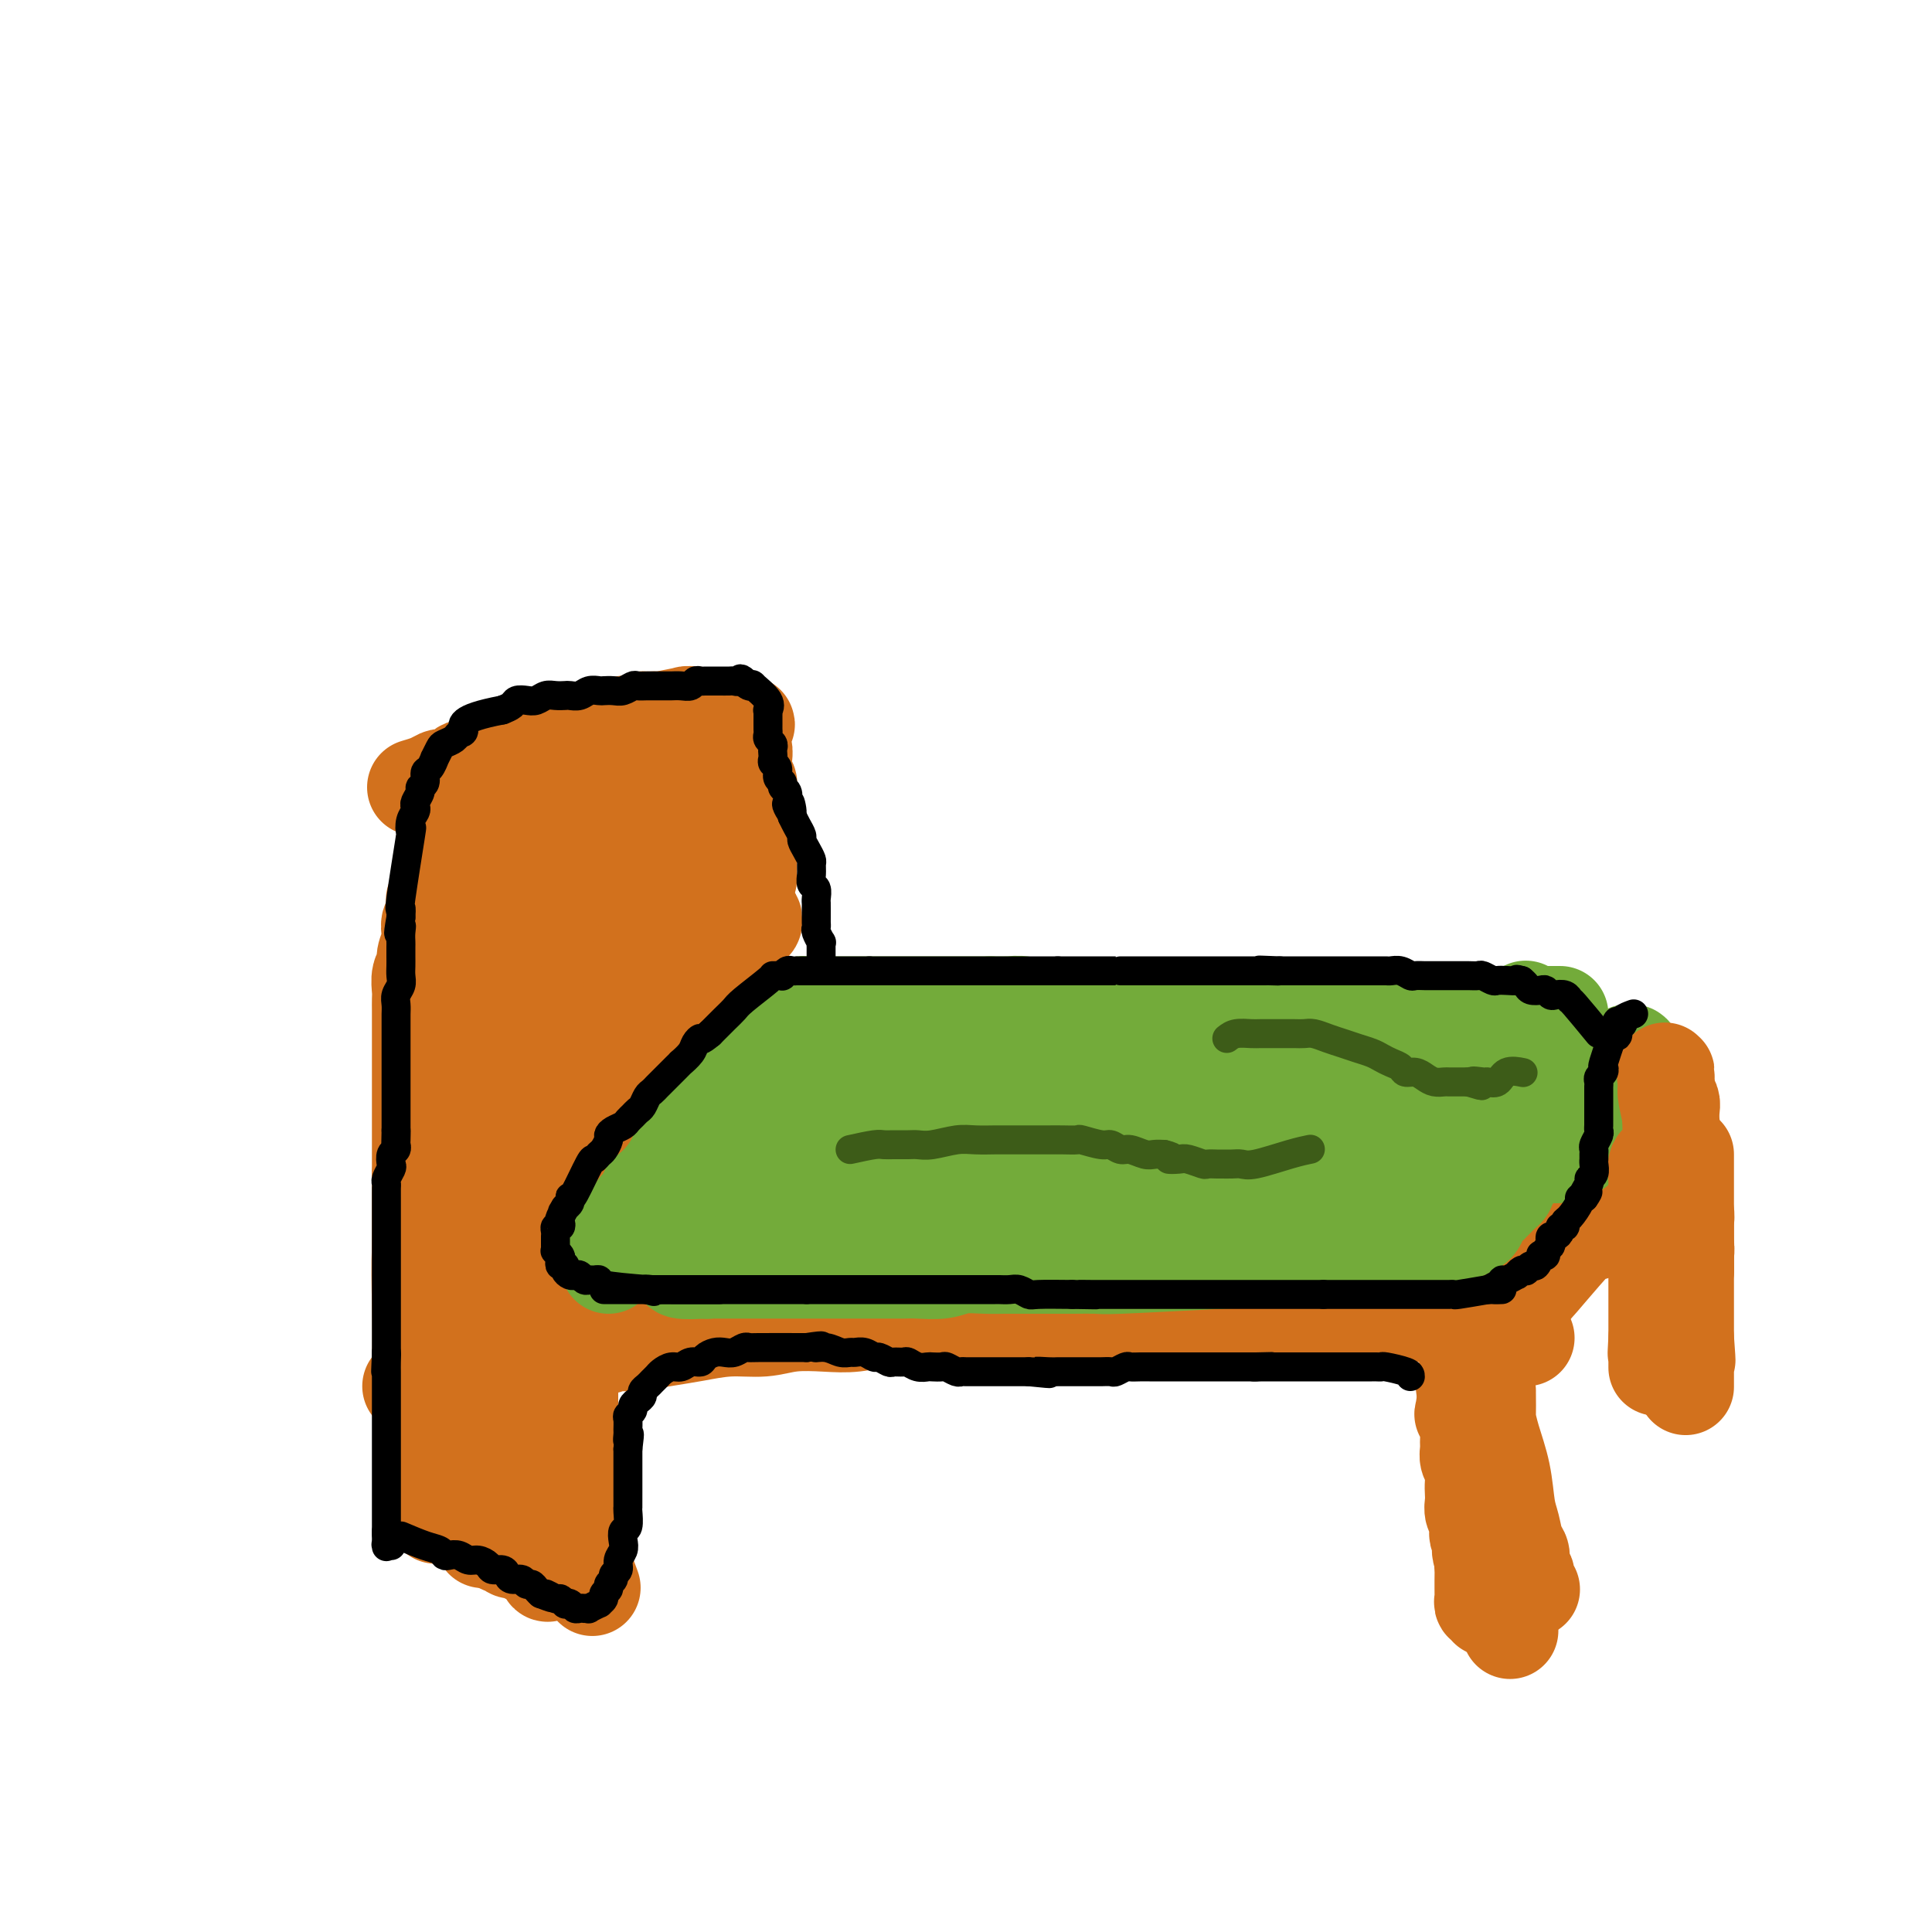 <svg viewBox='0 0 400 400' version='1.1' xmlns='http://www.w3.org/2000/svg' xmlns:xlink='http://www.w3.org/1999/xlink'><g fill='none' stroke='#D2711D' stroke-width='20' stroke-linecap='round' stroke-linejoin='round'><path d='M109,220c0.000,2.197 0.000,4.393 0,6c-0.000,1.607 -0.001,2.623 0,4c0.001,1.377 0.004,3.115 0,4c-0.004,0.885 -0.015,0.917 0,2c0.015,1.083 0.057,3.217 0,5c-0.057,1.783 -0.212,3.215 0,5c0.212,1.785 0.791,3.923 1,6c0.209,2.077 0.048,4.094 0,6c-0.048,1.906 0.015,3.701 0,5c-0.015,1.299 -0.110,2.103 0,4c0.110,1.897 0.426,4.886 1,7c0.574,2.114 1.408,3.353 2,5c0.592,1.647 0.944,3.701 1,5c0.056,1.299 -0.182,1.843 0,3c0.182,1.157 0.785,2.927 1,4c0.215,1.073 0.044,1.449 0,2c-0.044,0.551 0.040,1.278 0,2c-0.040,0.722 -0.203,1.439 0,2c0.203,0.561 0.773,0.965 1,2c0.227,1.035 0.112,2.700 0,4c-0.112,1.300 -0.223,2.235 0,3c0.223,0.765 0.778,1.362 1,2c0.222,0.638 0.111,1.319 0,2'/><path d='M117,310c1.163,7.268 0.569,3.938 0,2c-0.569,-1.938 -1.115,-2.483 0,1c1.115,3.483 3.890,10.995 5,14c1.110,3.005 0.555,1.502 0,0'/><path d='M103,171c-0.455,1.558 -0.911,3.116 -1,4c-0.089,0.884 0.187,1.092 0,2c-0.187,0.908 -0.839,2.514 -1,5c-0.161,2.486 0.167,5.851 0,9c-0.167,3.149 -0.829,6.083 -1,10c-0.171,3.917 0.150,8.815 0,13c-0.150,4.185 -0.772,7.655 -1,11c-0.228,3.345 -0.062,6.566 0,10c0.062,3.434 0.020,7.081 0,11c-0.020,3.919 -0.020,8.109 0,12c0.020,3.891 0.058,7.484 0,11c-0.058,3.516 -0.212,6.956 0,10c0.212,3.044 0.789,5.691 1,8c0.211,2.309 0.057,4.279 0,6c-0.057,1.721 -0.015,3.192 0,4c0.015,0.808 0.004,0.951 0,2c-0.004,1.049 -0.001,3.003 0,3c0.001,-0.003 0.000,-1.962 0,1c-0.000,2.962 -0.000,10.846 0,14c0.000,3.154 0.000,1.577 0,0'/><path d='M104,161c-0.408,-0.002 -0.816,-0.004 -1,0c-0.184,0.004 -0.143,0.014 0,1c0.143,0.986 0.388,2.949 0,5c-0.388,2.051 -1.410,4.189 -2,8c-0.590,3.811 -0.746,9.293 -1,13c-0.254,3.707 -0.604,5.639 -1,13c-0.396,7.361 -0.839,20.153 -1,28c-0.161,7.847 -0.039,10.751 0,14c0.039,3.249 -0.004,6.845 0,11c0.004,4.155 0.054,8.870 0,13c-0.054,4.130 -0.212,7.676 0,11c0.212,3.324 0.793,6.428 1,9c0.207,2.572 0.042,4.614 0,7c-0.042,2.386 0.041,5.115 0,7c-0.041,1.885 -0.207,2.924 0,4c0.207,1.076 0.788,2.188 1,3c0.212,0.812 0.057,1.324 0,2c-0.057,0.676 -0.015,1.516 0,2c0.015,0.484 0.004,0.611 0,1c-0.004,0.389 0.000,1.040 0,1c-0.000,-0.040 -0.004,-0.771 0,-1c0.004,-0.229 0.016,0.045 0,-1c-0.016,-1.045 -0.060,-3.410 0,-6c0.060,-2.590 0.222,-5.406 0,-10c-0.222,-4.594 -0.829,-10.968 -1,-18c-0.171,-7.032 0.094,-14.724 0,-22c-0.094,-7.276 -0.547,-14.138 -1,-21'/><path d='M98,235c-0.342,-14.584 -0.197,-12.544 0,-14c0.197,-1.456 0.445,-6.410 0,-10c-0.445,-3.590 -1.582,-5.818 -2,-8c-0.418,-2.182 -0.116,-4.318 0,-6c0.116,-1.682 0.045,-2.910 0,-4c-0.045,-1.090 -0.065,-2.044 0,-3c0.065,-0.956 0.213,-1.916 0,-3c-0.213,-1.084 -0.789,-2.292 -1,-3c-0.211,-0.708 -0.056,-0.914 0,-2c0.056,-1.086 0.015,-3.050 0,-4c-0.015,-0.950 -0.004,-0.885 0,-1c0.004,-0.115 0.001,-0.410 0,-1c-0.001,-0.590 0.000,-1.475 0,-2c-0.000,-0.525 -0.002,-0.688 0,-1c0.002,-0.312 0.009,-0.771 0,-1c-0.009,-0.229 -0.034,-0.228 0,0c0.034,0.228 0.125,0.681 0,2c-0.125,1.319 -0.467,3.502 -1,7c-0.533,3.498 -1.257,8.310 -2,14c-0.743,5.690 -1.506,12.256 -2,18c-0.494,5.744 -0.720,10.664 -1,16c-0.280,5.336 -0.613,11.086 -1,16c-0.387,4.914 -0.828,8.991 -1,13c-0.172,4.009 -0.075,7.948 0,12c0.075,4.052 0.129,8.216 0,11c-0.129,2.784 -0.441,4.188 0,8c0.441,3.812 1.634,10.032 2,13c0.366,2.968 -0.094,2.684 0,3c0.094,0.316 0.741,1.233 1,2c0.259,0.767 0.129,1.383 0,2'/><path d='M90,309c0.464,8.298 0.124,3.544 0,2c-0.124,-1.544 -0.032,0.122 0,1c0.032,0.878 0.005,0.967 0,1c-0.005,0.033 0.013,0.012 0,-1c-0.013,-1.012 -0.056,-3.013 0,-7c0.056,-3.987 0.211,-9.961 0,-17c-0.211,-7.039 -0.789,-15.143 -1,-22c-0.211,-6.857 -0.054,-12.467 0,-18c0.054,-5.533 0.004,-10.991 0,-16c-0.004,-5.009 0.036,-9.570 0,-13c-0.036,-3.430 -0.149,-5.727 0,-9c0.149,-3.273 0.561,-7.520 1,-11c0.439,-3.480 0.905,-6.192 1,-8c0.095,-1.808 -0.181,-2.711 0,-4c0.181,-1.289 0.819,-2.962 1,-4c0.181,-1.038 -0.096,-1.440 0,-2c0.096,-0.560 0.563,-1.278 1,-2c0.437,-0.722 0.843,-1.449 1,-2c0.157,-0.551 0.064,-0.925 0,-1c-0.064,-0.075 -0.098,0.149 0,0c0.098,-0.149 0.327,-0.671 0,1c-0.327,1.671 -1.212,5.536 -2,11c-0.788,5.464 -1.479,12.526 -2,19c-0.521,6.474 -0.871,12.361 -1,18c-0.129,5.639 -0.035,11.031 0,15c0.035,3.969 0.012,6.517 0,10c-0.012,3.483 -0.014,7.903 0,10c0.014,2.097 0.042,1.872 0,2c-0.042,0.128 -0.155,0.608 0,1c0.155,0.392 0.577,0.696 1,1'/><path d='M90,264c1.044,9.178 3.156,12.622 4,14c0.844,1.378 0.422,0.689 0,0'/><path d='M98,263c1.322,0.022 2.644,0.044 3,0c0.356,-0.044 -0.253,-0.155 1,0c1.253,0.155 4.370,0.578 7,1c2.630,0.422 4.774,0.845 6,1c1.226,0.155 1.536,0.041 2,0c0.464,-0.041 1.083,-0.011 2,0c0.917,0.011 2.133,0.003 3,0c0.867,-0.003 1.385,-0.001 2,0c0.615,0.001 1.328,0.000 2,0c0.672,-0.000 1.304,-0.000 2,0c0.696,0.000 1.457,0.000 2,0c0.543,-0.000 0.870,-0.000 1,0c0.130,0.000 0.065,0.000 0,0'/><path d='M85,287c0.525,-0.363 1.051,-0.726 2,-1c0.949,-0.274 2.322,-0.458 4,-1c1.678,-0.542 3.663,-1.442 6,-2c2.337,-0.558 5.028,-0.776 7,-1c1.972,-0.224 3.226,-0.455 7,-1c3.774,-0.545 10.068,-1.402 13,-2c2.932,-0.598 2.501,-0.935 3,-1c0.499,-0.065 1.928,0.141 4,0c2.072,-0.141 4.789,-0.630 7,-1c2.211,-0.370 3.917,-0.621 6,-1c2.083,-0.379 4.544,-0.885 7,-1c2.456,-0.115 4.908,0.162 7,0c2.092,-0.162 3.825,-0.761 6,-1c2.175,-0.239 4.793,-0.117 7,0c2.207,0.117 4.002,0.227 6,0c1.998,-0.227 4.197,-0.793 6,-1c1.803,-0.207 3.210,-0.055 5,0c1.790,0.055 3.964,0.015 6,0c2.036,-0.015 3.935,-0.004 6,0c2.065,0.004 4.296,0.001 6,0c1.704,-0.001 2.882,-0.000 4,0c1.118,0.000 2.176,0.000 4,0c1.824,-0.000 4.414,-0.000 6,0c1.586,0.000 2.167,0.000 3,0c0.833,-0.000 1.916,-0.000 3,0'/><path d='M226,273c12.058,-0.309 4.703,-0.083 3,0c-1.703,0.083 2.246,0.022 4,0c1.754,-0.022 1.315,-0.005 2,0c0.685,0.005 2.496,-0.002 4,0c1.504,0.002 2.701,0.015 4,0c1.299,-0.015 2.698,-0.057 4,0c1.302,0.057 2.506,0.211 3,0c0.494,-0.211 0.277,-0.789 2,-1c1.723,-0.211 5.386,-0.057 7,0c1.614,0.057 1.180,0.015 2,0c0.820,-0.015 2.895,-0.004 4,0c1.105,0.004 1.240,0.001 2,0c0.760,-0.001 2.143,-0.000 3,0c0.857,0.000 1.187,0.000 2,0c0.813,-0.000 2.108,-0.000 3,0c0.892,0.000 1.379,0.000 2,0c0.621,-0.000 1.375,-0.000 2,0c0.625,0.000 1.122,0.000 2,0c0.878,-0.000 2.138,-0.000 3,0c0.862,0.000 1.325,0.000 2,0c0.675,-0.000 1.561,-0.000 2,0c0.439,0.000 0.431,0.000 2,0c1.569,-0.000 4.714,-0.000 6,0c1.286,0.000 0.712,0.000 1,0c0.288,-0.000 1.438,-0.000 2,0c0.562,0.000 0.536,0.000 1,0c0.464,-0.000 1.418,-0.000 2,0c0.582,0.000 0.791,0.000 1,0'/><path d='M303,272c12.107,-0.139 3.874,0.014 1,0c-2.874,-0.014 -0.389,-0.196 1,0c1.389,0.196 1.682,0.769 2,1c0.318,0.231 0.662,0.118 1,0c0.338,-0.118 0.669,-0.243 1,0c0.331,0.243 0.662,0.852 1,1c0.338,0.148 0.682,-0.167 1,0c0.318,0.167 0.610,0.815 1,1c0.390,0.185 0.879,-0.094 1,0c0.121,0.094 -0.125,0.561 0,1c0.125,0.439 0.621,0.850 1,1c0.379,0.150 0.640,0.040 1,0c0.360,-0.040 0.817,-0.012 1,0c0.183,0.012 0.091,0.006 0,0'/><path d='M308,288c-0.004,-0.021 -0.008,-0.042 0,1c0.008,1.042 0.030,3.146 0,4c-0.030,0.854 -0.110,0.457 0,1c0.110,0.543 0.410,2.026 1,4c0.590,1.974 1.468,4.439 2,7c0.532,2.561 0.716,5.219 1,7c0.284,1.781 0.669,2.686 1,4c0.331,1.314 0.610,3.038 1,4c0.390,0.962 0.893,1.161 1,2c0.107,0.839 -0.181,2.316 0,3c0.181,0.684 0.832,0.575 1,1c0.168,0.425 -0.147,1.384 0,2c0.147,0.616 0.756,0.890 1,1c0.244,0.110 0.122,0.055 0,0'/><path d='M310,273c-0.088,0.090 -0.175,0.179 0,0c0.175,-0.179 0.614,-0.627 1,-1c0.386,-0.373 0.720,-0.670 1,-1c0.280,-0.330 0.506,-0.693 1,-1c0.494,-0.307 1.255,-0.558 2,-1c0.745,-0.442 1.474,-1.077 4,-4c2.526,-2.923 6.848,-8.135 9,-10c2.152,-1.865 2.135,-0.382 2,0c-0.135,0.382 -0.387,-0.335 0,-1c0.387,-0.665 1.413,-1.277 2,-2c0.587,-0.723 0.735,-1.556 1,-2c0.265,-0.444 0.649,-0.501 1,-1c0.351,-0.499 0.671,-1.442 1,-2c0.329,-0.558 0.666,-0.731 1,-1c0.334,-0.269 0.663,-0.636 1,-1c0.337,-0.364 0.681,-0.727 1,-1c0.319,-0.273 0.611,-0.455 1,-1c0.389,-0.545 0.874,-1.452 1,-2c0.126,-0.548 -0.106,-0.738 0,-1c0.106,-0.262 0.551,-0.595 1,-1c0.449,-0.405 0.904,-0.882 1,-1c0.096,-0.118 -0.166,0.122 0,0c0.166,-0.122 0.762,-0.606 1,-1c0.238,-0.394 0.119,-0.697 0,-1'/><path d='M86,163c1.057,-0.311 2.115,-0.622 3,-1c0.885,-0.378 1.599,-0.823 2,-1c0.401,-0.177 0.489,-0.085 1,0c0.511,0.085 1.447,0.165 2,0c0.553,-0.165 0.725,-0.574 1,-1c0.275,-0.426 0.652,-0.870 1,-1c0.348,-0.130 0.666,0.052 1,0c0.334,-0.052 0.682,-0.338 1,0c0.318,0.338 0.605,1.301 1,2c0.395,0.699 0.898,1.135 1,1c0.102,-0.135 -0.198,-0.843 0,0c0.198,0.843 0.893,3.235 1,4c0.107,0.765 -0.374,-0.097 0,2c0.374,2.097 1.602,7.155 2,9c0.398,1.845 -0.033,0.478 0,2c0.033,1.522 0.531,5.934 1,9c0.469,3.066 0.910,4.786 1,7c0.090,2.214 -0.169,4.922 0,7c0.169,2.078 0.767,3.526 1,6c0.233,2.474 0.101,5.974 0,8c-0.101,2.026 -0.172,2.579 0,4c0.172,1.421 0.586,3.711 1,6'/><path d='M107,226c1.018,11.016 0.062,6.556 0,6c-0.062,-0.556 0.768,2.791 1,5c0.232,2.209 -0.135,3.280 0,5c0.135,1.720 0.772,4.087 1,6c0.228,1.913 0.046,3.370 0,5c-0.046,1.630 0.043,3.432 0,5c-0.043,1.568 -0.219,2.901 0,4c0.219,1.099 0.833,1.963 1,3c0.167,1.037 -0.113,2.245 0,4c0.113,1.755 0.619,4.056 1,6c0.381,1.944 0.638,3.532 1,5c0.362,1.468 0.829,2.816 1,4c0.171,1.184 0.046,2.204 0,3c-0.046,0.796 -0.012,1.369 0,2c0.012,0.631 0.003,1.321 0,2c-0.003,0.679 -0.001,1.347 0,2c0.001,0.653 0.000,1.292 0,2c-0.000,0.708 -0.000,1.486 0,2c0.000,0.514 0.000,0.764 0,1c-0.000,0.236 -0.000,0.456 0,1c0.000,0.544 0.000,1.411 0,2c-0.000,0.589 -0.000,0.900 0,1c0.000,0.100 0.000,-0.013 0,0c-0.000,0.013 -0.000,0.151 0,0c0.000,-0.151 0.000,-0.590 0,-1c-0.000,-0.410 -0.000,-0.789 0,-1c0.000,-0.211 0.000,-0.252 0,-3c-0.000,-2.748 -0.000,-8.201 0,-12c0.000,-3.799 0.000,-5.942 0,-8c-0.000,-2.058 -0.000,-4.029 0,-6'/><path d='M113,271c0.000,-6.356 0.000,-7.245 0,-8c-0.000,-0.755 -0.001,-1.375 0,-3c0.001,-1.625 0.004,-4.256 0,-7c-0.004,-2.744 -0.015,-5.601 0,-8c0.015,-2.399 0.056,-4.341 0,-6c-0.056,-1.659 -0.207,-3.034 0,-5c0.207,-1.966 0.774,-4.524 1,-7c0.226,-2.476 0.112,-4.869 0,-7c-0.112,-2.131 -0.222,-3.998 0,-6c0.222,-2.002 0.776,-4.137 1,-6c0.224,-1.863 0.116,-3.454 0,-5c-0.116,-1.546 -0.241,-3.046 0,-5c0.241,-1.954 0.850,-4.362 1,-6c0.150,-1.638 -0.157,-2.508 0,-4c0.157,-1.492 0.778,-3.608 1,-5c0.222,-1.392 0.045,-2.060 0,-3c-0.045,-0.940 0.040,-2.154 0,-3c-0.040,-0.846 -0.207,-1.326 0,-2c0.207,-0.674 0.788,-1.542 1,-2c0.212,-0.458 0.057,-0.506 0,-1c-0.057,-0.494 -0.015,-1.433 0,-2c0.015,-0.567 0.004,-0.761 0,-1c-0.004,-0.239 -0.000,-0.523 0,-1c0.000,-0.477 -0.003,-1.147 0,-1c0.003,0.147 0.012,1.110 0,1c-0.012,-0.110 -0.045,-1.292 0,0c0.045,1.292 0.167,5.058 0,7c-0.167,1.942 -0.622,2.061 -1,4c-0.378,1.939 -0.679,5.697 -1,9c-0.321,3.303 -0.660,6.152 -1,9'/><path d='M115,197c-0.467,6.210 -0.135,6.734 0,9c0.135,2.266 0.074,6.273 0,10c-0.074,3.727 -0.160,7.172 0,10c0.160,2.828 0.565,5.037 1,8c0.435,2.963 0.901,6.678 1,10c0.099,3.322 -0.170,6.250 0,9c0.170,2.750 0.778,5.323 1,8c0.222,2.677 0.060,5.459 0,8c-0.060,2.541 -0.016,4.842 0,7c0.016,2.158 0.004,4.173 0,6c-0.004,1.827 -0.001,3.465 0,5c0.001,1.535 0.000,2.966 0,5c-0.000,2.034 -0.000,4.670 0,6c0.000,1.330 0.000,1.354 0,2c-0.000,0.646 -0.000,1.915 0,3c0.000,1.085 0.001,1.986 0,3c-0.001,1.014 -0.004,2.140 0,3c0.004,0.860 0.015,1.452 0,2c-0.015,0.548 -0.057,1.050 0,2c0.057,0.950 0.211,2.349 0,3c-0.211,0.651 -0.789,0.556 -1,1c-0.211,0.444 -0.054,1.427 0,2c0.054,0.573 0.007,0.735 0,1c-0.007,0.265 0.027,0.631 0,1c-0.027,0.369 -0.116,0.740 0,1c0.116,0.260 0.437,0.409 0,1c-0.437,0.591 -1.633,1.622 -2,2c-0.367,0.378 0.093,0.102 0,0c-0.093,-0.102 -0.741,-0.029 -1,0c-0.259,0.029 -0.130,0.015 0,0'/><path d='M114,325c-0.798,1.441 -0.791,0.545 -1,0c-0.209,-0.545 -0.632,-0.739 -1,-1c-0.368,-0.261 -0.680,-0.591 -1,-1c-0.320,-0.409 -0.649,-0.898 -1,-1c-0.351,-0.102 -0.724,0.184 -1,0c-0.276,-0.184 -0.455,-0.837 -1,-1c-0.545,-0.163 -1.455,0.162 -2,0c-0.545,-0.162 -0.723,-0.813 -1,-1c-0.277,-0.187 -0.651,0.089 -1,0c-0.349,-0.089 -0.672,-0.544 -1,-1c-0.328,-0.456 -0.663,-0.915 -1,-1c-0.337,-0.085 -0.678,0.204 -1,0c-0.322,-0.204 -0.626,-0.900 -1,-1c-0.374,-0.100 -0.818,0.397 -1,0c-0.182,-0.397 -0.101,-1.686 0,-2c0.101,-0.314 0.223,0.348 0,0c-0.223,-0.348 -0.792,-1.704 -1,-3c-0.208,-1.296 -0.056,-2.530 0,-4c0.056,-1.470 0.015,-3.176 0,-5c-0.015,-1.824 -0.004,-3.766 0,-6c0.004,-2.234 0.001,-4.761 0,-7c-0.001,-2.239 -0.000,-4.190 0,-8c0.000,-3.810 0.000,-9.478 0,-12c-0.000,-2.522 -0.000,-1.898 0,-3c0.000,-1.102 0.000,-3.929 0,-6c-0.000,-2.071 -0.000,-3.386 0,-7c0.000,-3.614 0.000,-9.525 0,-12c-0.000,-2.475 -0.000,-1.512 0,-2c0.000,-0.488 0.000,-2.425 0,-4c-0.000,-1.575 -0.000,-2.787 0,-4'/><path d='M98,232c0.000,-13.303 0.000,-6.562 0,-5c-0.000,1.562 -0.000,-2.057 0,-4c0.000,-1.943 0.000,-2.210 0,-3c-0.000,-0.790 -0.000,-2.103 0,-3c0.000,-0.897 0.001,-1.377 0,-2c-0.001,-0.623 -0.003,-1.388 0,-2c0.003,-0.612 0.011,-1.070 0,-2c-0.011,-0.930 -0.040,-2.333 0,-3c0.040,-0.667 0.151,-0.597 0,-1c-0.151,-0.403 -0.562,-1.277 -1,-2c-0.438,-0.723 -0.902,-1.294 -1,-2c-0.098,-0.706 0.170,-1.548 0,-2c-0.170,-0.452 -0.777,-0.513 -1,-1c-0.223,-0.487 -0.060,-1.400 0,-2c0.060,-0.600 0.017,-0.886 0,-1c-0.017,-0.114 -0.009,-0.057 0,0'/></g>
<g fill='none' stroke='#73AB3A' stroke-width='20' stroke-linecap='round' stroke-linejoin='round'><path d='M126,262c-0.090,-1.210 -0.180,-2.420 0,-3c0.180,-0.580 0.630,-0.531 1,-1c0.370,-0.469 0.662,-1.457 1,-2c0.338,-0.543 0.724,-0.641 1,-1c0.276,-0.359 0.444,-0.981 1,-2c0.556,-1.019 1.501,-2.437 2,-3c0.499,-0.563 0.553,-0.272 1,-1c0.447,-0.728 1.285,-2.474 2,-4c0.715,-1.526 1.305,-2.831 2,-4c0.695,-1.169 1.496,-2.201 2,-3c0.504,-0.799 0.711,-1.365 1,-2c0.289,-0.635 0.658,-1.340 1,-2c0.342,-0.660 0.655,-1.276 1,-2c0.345,-0.724 0.722,-1.556 1,-2c0.278,-0.444 0.456,-0.499 1,-1c0.544,-0.501 1.455,-1.447 2,-2c0.545,-0.553 0.723,-0.712 1,-1c0.277,-0.288 0.651,-0.706 1,-1c0.349,-0.294 0.671,-0.464 1,-1c0.329,-0.536 0.665,-1.439 1,-2c0.335,-0.561 0.667,-0.781 1,-1'/><path d='M151,221c4.061,-6.521 1.714,-2.324 1,-1c-0.714,1.324 0.204,-0.224 1,-1c0.796,-0.776 1.471,-0.781 2,-1c0.529,-0.219 0.911,-0.651 1,-1c0.089,-0.349 -0.117,-0.613 0,-1c0.117,-0.387 0.557,-0.896 1,-1c0.443,-0.104 0.888,0.198 1,0c0.112,-0.198 -0.110,-0.894 0,-1c0.110,-0.106 0.550,0.379 1,0c0.450,-0.379 0.908,-1.622 1,-2c0.092,-0.378 -0.181,0.109 0,0c0.181,-0.109 0.817,-0.813 1,-1c0.183,-0.187 -0.088,0.143 0,0c0.088,-0.143 0.534,-0.760 1,-1c0.466,-0.240 0.951,-0.103 1,0c0.049,0.103 -0.339,0.171 0,0c0.339,-0.171 1.403,-0.582 2,-1c0.597,-0.418 0.726,-0.844 1,-1c0.274,-0.156 0.693,-0.042 1,0c0.307,0.042 0.503,0.011 1,0c0.497,-0.011 1.294,-0.003 2,0c0.706,0.003 1.321,0.001 2,0c0.679,-0.001 1.423,-0.000 2,0c0.577,0.000 0.986,0.000 2,0c1.014,-0.000 2.633,-0.000 4,0c1.367,0.000 2.484,0.000 3,0c0.516,-0.000 0.433,-0.000 4,0c3.567,0.000 10.783,0.000 18,0'/><path d='M205,208c6.375,-0.005 3.811,-0.016 3,0c-0.811,0.016 0.129,0.061 1,0c0.871,-0.061 1.672,-0.227 3,0c1.328,0.227 3.184,0.845 5,1c1.816,0.155 3.591,-0.155 5,0c1.409,0.155 2.451,0.774 4,1c1.549,0.226 3.605,0.061 5,0c1.395,-0.061 2.130,-0.016 3,0c0.870,0.016 1.874,0.003 3,0c1.126,-0.003 2.375,0.003 4,0c1.625,-0.003 3.628,-0.015 5,0c1.372,0.015 2.115,0.057 3,0c0.885,-0.057 1.913,-0.211 3,0c1.087,0.211 2.234,0.789 3,1c0.766,0.211 1.150,0.057 2,0c0.850,-0.057 2.167,-0.015 3,0c0.833,0.015 1.181,0.004 2,0c0.819,-0.004 2.110,-0.001 3,0c0.890,0.001 1.379,0.000 2,0c0.621,-0.000 1.374,-0.000 2,0c0.626,0.000 1.125,0.000 2,0c0.875,-0.000 2.125,-0.000 3,0c0.875,0.000 1.375,0.000 2,0c0.625,-0.000 1.375,-0.000 2,0c0.625,0.000 1.126,0.000 2,0c0.874,-0.000 2.121,-0.000 3,0c0.879,0.000 1.390,0.000 2,0c0.610,-0.000 1.318,-0.000 2,0c0.682,0.000 1.338,0.000 3,0c1.662,-0.000 4.331,-0.000 7,0'/><path d='M297,211c14.649,0.464 5.272,0.124 2,0c-3.272,-0.124 -0.439,-0.033 1,0c1.439,0.033 1.485,0.009 2,0c0.515,-0.009 1.500,-0.002 2,0c0.500,0.002 0.514,0.001 1,0c0.486,-0.001 1.443,-0.000 2,0c0.557,0.000 0.712,-0.000 1,0c0.288,0.000 0.707,0.000 1,0c0.293,-0.000 0.460,-0.001 1,0c0.540,0.001 1.454,0.004 2,0c0.546,-0.004 0.725,-0.015 1,0c0.275,0.015 0.647,0.057 1,0c0.353,-0.057 0.686,-0.211 1,0c0.314,0.211 0.610,0.789 1,1c0.390,0.211 0.875,0.057 1,0c0.125,-0.057 -0.111,-0.015 0,0c0.111,0.015 0.568,0.004 1,0c0.432,-0.004 0.837,-0.002 1,0c0.163,0.002 0.082,0.004 0,0c-0.082,-0.004 -0.166,-0.012 0,0c0.166,0.012 0.580,0.045 1,0c0.420,-0.045 0.845,-0.169 1,0c0.155,0.169 0.042,0.629 0,1c-0.042,0.371 -0.011,0.652 0,1c0.011,0.348 0.003,0.763 0,1c-0.003,0.237 -0.001,0.294 0,1c0.001,0.706 0.000,2.059 0,3c-0.000,0.941 -0.000,1.471 0,2'/><path d='M321,221c-0.079,1.913 -1.278,2.196 -2,3c-0.722,0.804 -0.968,2.129 -1,3c-0.032,0.871 0.150,1.289 0,2c-0.150,0.711 -0.631,1.717 -1,3c-0.369,1.283 -0.625,2.844 -1,4c-0.375,1.156 -0.870,1.906 -1,2c-0.130,0.094 0.105,-0.469 0,0c-0.105,0.469 -0.549,1.971 -1,3c-0.451,1.029 -0.908,1.585 -1,2c-0.092,0.415 0.183,0.689 0,1c-0.183,0.311 -0.822,0.661 -1,1c-0.178,0.339 0.107,0.669 0,1c-0.107,0.331 -0.606,0.665 -1,1c-0.394,0.335 -0.683,0.671 -1,1c-0.317,0.329 -0.661,0.651 -1,1c-0.339,0.349 -0.672,0.724 -1,1c-0.328,0.276 -0.649,0.451 -1,1c-0.351,0.549 -0.730,1.470 -1,2c-0.270,0.530 -0.430,0.667 -1,1c-0.570,0.333 -1.550,0.863 -2,1c-0.450,0.137 -0.370,-0.117 -1,0c-0.630,0.117 -1.969,0.606 -3,1c-1.031,0.394 -1.753,0.694 -3,1c-1.247,0.306 -3.017,0.618 -5,1c-1.983,0.382 -4.178,0.834 -7,1c-2.822,0.166 -6.270,0.044 -8,0c-1.730,-0.044 -1.742,-0.012 -7,0c-5.258,0.012 -15.762,0.003 -20,0c-4.238,-0.003 -2.211,-0.001 -2,0c0.211,0.001 -1.395,0.000 -3,0'/><path d='M244,259c-7.480,-0.228 -6.180,-0.797 -7,-1c-0.820,-0.203 -3.761,-0.040 -6,0c-2.239,0.040 -3.775,-0.042 -5,0c-1.225,0.042 -2.140,0.208 -4,0c-1.860,-0.208 -4.666,-0.792 -7,-1c-2.334,-0.208 -4.195,-0.042 -6,0c-1.805,0.042 -3.553,-0.041 -5,0c-1.447,0.041 -2.594,0.207 -4,0c-1.406,-0.207 -3.071,-0.788 -4,-1c-0.929,-0.212 -1.120,-0.057 -2,0c-0.880,0.057 -2.447,0.015 -4,0c-1.553,-0.015 -3.093,-0.004 -4,0c-0.907,0.004 -1.183,0.000 -2,0c-0.817,-0.000 -2.176,0.003 -3,0c-0.824,-0.003 -1.115,-0.011 -2,0c-0.885,0.011 -2.365,0.041 -4,0c-1.635,-0.041 -3.423,-0.155 -5,0c-1.577,0.155 -2.941,0.577 -5,1c-2.059,0.423 -4.813,0.845 -6,1c-1.187,0.155 -0.808,0.041 -1,0c-0.192,-0.041 -0.954,-0.011 -2,0c-1.046,0.011 -2.375,0.003 -3,0c-0.625,-0.003 -0.548,-0.001 -1,0c-0.452,0.001 -1.435,0.001 -2,0c-0.565,-0.001 -0.712,-0.003 -1,0c-0.288,0.003 -0.718,0.012 -1,0c-0.282,-0.012 -0.416,-0.044 -1,0c-0.584,0.044 -1.619,0.166 -2,0c-0.381,-0.166 -0.109,-0.619 0,-1c0.109,-0.381 0.054,-0.691 0,-1'/><path d='M145,256c-15.319,-0.657 -4.116,-0.801 0,-1c4.116,-0.199 1.146,-0.454 0,-1c-1.146,-0.546 -0.469,-1.384 0,-2c0.469,-0.616 0.730,-1.010 1,-2c0.270,-0.990 0.547,-2.576 1,-4c0.453,-1.424 1.080,-2.685 2,-4c0.920,-1.315 2.134,-2.684 3,-4c0.866,-1.316 1.384,-2.579 2,-4c0.616,-1.421 1.331,-3.000 2,-4c0.669,-1.000 1.293,-1.420 2,-2c0.707,-0.580 1.499,-1.321 2,-2c0.501,-0.679 0.712,-1.295 1,-2c0.288,-0.705 0.655,-1.498 1,-2c0.345,-0.502 0.669,-0.712 1,-1c0.331,-0.288 0.670,-0.654 1,-1c0.330,-0.346 0.652,-0.671 1,-1c0.348,-0.329 0.724,-0.663 1,-1c0.276,-0.337 0.454,-0.678 1,-1c0.546,-0.322 1.461,-0.626 2,-1c0.539,-0.374 0.704,-0.818 1,-1c0.296,-0.182 0.724,-0.103 1,0c0.276,0.103 0.399,0.229 1,0c0.601,-0.229 1.680,-0.813 2,-1c0.320,-0.187 -0.119,0.022 0,0c0.119,-0.022 0.795,-0.274 1,0c0.205,0.274 -0.060,1.074 0,1c0.060,-0.074 0.446,-1.021 -1,1c-1.446,2.021 -4.723,7.011 -8,12'/><path d='M166,228c-2.040,2.975 -2.640,3.412 -3,4c-0.360,0.588 -0.478,1.327 -1,2c-0.522,0.673 -1.446,1.279 -2,2c-0.554,0.721 -0.737,1.555 -1,2c-0.263,0.445 -0.607,0.499 -1,1c-0.393,0.501 -0.835,1.449 -1,2c-0.165,0.551 -0.052,0.707 0,1c0.052,0.293 0.043,0.725 0,1c-0.043,0.275 -0.121,0.395 0,0c0.121,-0.395 0.441,-1.304 1,-2c0.559,-0.696 1.358,-1.180 2,-2c0.642,-0.820 1.128,-1.978 2,-3c0.872,-1.022 2.131,-1.909 3,-3c0.869,-1.091 1.347,-2.386 2,-3c0.653,-0.614 1.481,-0.547 2,-1c0.519,-0.453 0.728,-1.428 1,-2c0.272,-0.572 0.608,-0.742 1,-1c0.392,-0.258 0.839,-0.603 1,-1c0.161,-0.397 0.036,-0.846 0,-1c-0.036,-0.154 0.016,-0.012 0,0c-0.016,0.012 -0.100,-0.105 0,0c0.100,0.105 0.383,0.431 0,1c-0.383,0.569 -1.433,1.379 -2,2c-0.567,0.621 -0.653,1.052 -3,4c-2.347,2.948 -6.956,8.414 -9,11c-2.044,2.586 -1.522,2.293 -1,2'/><path d='M157,244c-2.516,3.134 -1.307,1.469 -1,1c0.307,-0.469 -0.289,0.256 -1,1c-0.711,0.744 -1.539,1.505 -2,2c-0.461,0.495 -0.556,0.724 -1,1c-0.444,0.276 -1.236,0.599 -2,1c-0.764,0.401 -1.500,0.882 -2,1c-0.500,0.118 -0.764,-0.126 -1,0c-0.236,0.126 -0.445,0.621 -1,1c-0.555,0.379 -1.455,0.641 -2,1c-0.545,0.359 -0.735,0.813 -1,1c-0.265,0.187 -0.604,0.106 -1,0c-0.396,-0.106 -0.850,-0.239 -1,0c-0.150,0.239 0.004,0.849 0,1c-0.004,0.151 -0.167,-0.155 0,0c0.167,0.155 0.663,0.773 1,1c0.337,0.227 0.515,0.064 1,0c0.485,-0.064 1.276,-0.027 2,0c0.724,0.027 1.382,0.046 2,0c0.618,-0.046 1.197,-0.156 2,0c0.803,0.156 1.830,0.578 4,1c2.170,0.422 5.481,0.845 7,1c1.519,0.155 1.244,0.041 2,0c0.756,-0.041 2.544,-0.011 4,0c1.456,0.011 2.581,0.003 4,0c1.419,-0.003 3.133,-0.001 5,0c1.867,0.001 3.887,0.000 5,0c1.113,-0.000 1.318,-0.000 4,0c2.682,0.000 7.841,0.000 13,0'/><path d='M197,258c6.282,0.000 3.487,0.000 3,0c-0.487,-0.000 1.335,-0.000 3,0c1.665,0.000 3.174,0.000 4,0c0.826,-0.000 0.969,-0.000 2,0c1.031,0.000 2.950,0.000 4,0c1.050,-0.000 1.230,-0.000 2,0c0.770,0.000 2.131,0.000 3,0c0.869,-0.000 1.248,-0.000 2,0c0.752,0.000 1.877,0.000 3,0c1.123,-0.000 2.244,-0.000 3,0c0.756,0.000 1.147,0.000 2,0c0.853,-0.000 2.170,-0.000 3,0c0.830,0.000 1.174,0.001 2,0c0.826,-0.001 2.133,-0.004 3,0c0.867,0.004 1.295,0.015 2,0c0.705,-0.015 1.687,-0.057 3,0c1.313,0.057 2.957,0.211 4,0c1.043,-0.211 1.486,-0.788 2,-1c0.514,-0.212 1.100,-0.061 2,0c0.900,0.061 2.115,0.030 3,0c0.885,-0.030 1.440,-0.060 2,0c0.560,0.060 1.125,0.209 2,0c0.875,-0.209 2.059,-0.777 3,-1c0.941,-0.223 1.639,-0.101 2,0c0.361,0.101 0.387,0.182 1,0c0.613,-0.182 1.814,-0.626 3,-1c1.186,-0.374 2.358,-0.678 4,-1c1.642,-0.322 3.755,-0.664 5,-1c1.245,-0.336 1.623,-0.668 2,-1'/><path d='M276,252c4.925,-0.879 1.738,-0.076 1,0c-0.738,0.076 0.972,-0.575 2,-1c1.028,-0.425 1.374,-0.625 2,-1c0.626,-0.375 1.533,-0.927 2,-1c0.467,-0.073 0.492,0.332 1,0c0.508,-0.332 1.497,-1.400 2,-2c0.503,-0.600 0.520,-0.733 1,-1c0.480,-0.267 1.424,-0.667 2,-1c0.576,-0.333 0.784,-0.600 1,-1c0.216,-0.400 0.439,-0.934 1,-1c0.561,-0.066 1.460,0.337 2,0c0.540,-0.337 0.722,-1.414 1,-2c0.278,-0.586 0.652,-0.682 1,-1c0.348,-0.318 0.670,-0.858 1,-1c0.330,-0.142 0.670,0.116 1,0c0.330,-0.116 0.652,-0.605 1,-1c0.348,-0.395 0.724,-0.697 1,-1c0.276,-0.303 0.454,-0.606 1,-1c0.546,-0.394 1.459,-0.879 2,-1c0.541,-0.121 0.708,0.122 1,0c0.292,-0.122 0.709,-0.610 1,-1c0.291,-0.390 0.456,-0.683 1,-1c0.544,-0.317 1.466,-0.656 2,-1c0.534,-0.344 0.679,-0.691 1,-1c0.321,-0.309 0.818,-0.580 1,-1c0.182,-0.420 0.049,-0.989 0,-1c-0.049,-0.011 -0.013,0.535 1,0c1.013,-0.535 3.004,-2.153 4,-3c0.996,-0.847 0.998,-0.924 1,-1'/><path d='M315,225c6.289,-4.200 2.511,-1.200 1,0c-1.511,1.200 -0.756,0.600 0,0'/><path d='M326,217c-0.000,0.062 -0.000,0.125 0,0c0.000,-0.125 0.001,-0.436 0,0c-0.001,0.436 -0.003,1.620 0,2c0.003,0.380 0.011,-0.044 0,0c-0.011,0.044 -0.041,0.556 0,1c0.041,0.444 0.152,0.819 0,1c-0.152,0.181 -0.566,0.166 -1,1c-0.434,0.834 -0.889,2.517 -1,3c-0.111,0.483 0.121,-0.234 0,0c-0.121,0.234 -0.596,1.418 -1,2c-0.404,0.582 -0.737,0.561 -1,1c-0.263,0.439 -0.454,1.339 -1,2c-0.546,0.661 -1.445,1.084 -2,2c-0.555,0.916 -0.767,2.325 -1,3c-0.233,0.675 -0.489,0.617 -1,1c-0.511,0.383 -1.278,1.206 -2,2c-0.722,0.794 -1.399,1.560 -2,2c-0.601,0.440 -1.128,0.554 -2,1c-0.872,0.446 -2.091,1.223 -3,2c-0.909,0.777 -1.509,1.555 -2,2c-0.491,0.445 -0.872,0.556 -2,1c-1.128,0.444 -3.003,1.222 -4,2c-0.997,0.778 -1.114,1.556 -2,2c-0.886,0.444 -2.539,0.556 -4,1c-1.461,0.444 -2.731,1.222 -4,2'/><path d='M290,253c-4.551,2.946 -1.927,1.310 -2,1c-0.073,-0.310 -2.843,0.706 -4,1c-1.157,0.294 -0.700,-0.132 -1,0c-0.300,0.132 -1.358,0.824 -2,1c-0.642,0.176 -0.867,-0.163 -2,0c-1.133,0.163 -3.172,0.828 -4,1c-0.828,0.172 -0.443,-0.150 -1,0c-0.557,0.150 -2.055,0.772 -3,1c-0.945,0.228 -1.337,0.061 -2,0c-0.663,-0.061 -1.598,-0.016 -3,0c-1.402,0.016 -3.272,0.004 -4,0c-0.728,-0.004 -0.316,-0.001 -1,0c-0.684,0.001 -2.465,0.000 -4,0c-1.535,-0.000 -2.825,-0.000 -4,0c-1.175,0.000 -2.235,0.000 -3,0c-0.765,-0.000 -1.234,-0.000 -2,0c-0.766,0.000 -1.828,0.000 -3,0c-1.172,-0.000 -2.452,-0.000 -3,0c-0.548,0.000 -0.362,0.000 -1,0c-0.638,-0.000 -2.099,-0.000 -3,0c-0.901,0.000 -1.241,0.000 -2,0c-0.759,-0.000 -1.935,-0.000 -3,0c-1.065,0.000 -2.018,0.000 -3,0c-0.982,-0.000 -1.992,-0.000 -3,0c-1.008,0.000 -2.013,0.000 -3,0c-0.987,-0.000 -1.955,-0.000 -3,0c-1.045,0.000 -2.166,0.000 -3,0c-0.834,-0.000 -1.381,-0.000 -5,0c-3.619,0.000 -10.309,0.000 -17,0'/><path d='M196,258c-11.875,-0.061 -4.061,-0.212 -2,0c2.061,0.212 -1.631,0.789 -4,1c-2.369,0.211 -3.415,0.055 -4,0c-0.585,-0.055 -0.709,-0.011 -2,0c-1.291,0.011 -3.749,-0.011 -5,0c-1.251,0.011 -1.295,0.055 -2,0c-0.705,-0.055 -2.070,-0.211 -3,0c-0.930,0.211 -1.425,0.788 -2,1c-0.575,0.212 -1.232,0.061 -2,0c-0.768,-0.061 -1.648,-0.030 -3,0c-1.352,0.030 -3.176,0.061 -4,0c-0.824,-0.061 -0.647,-0.214 -1,0c-0.353,0.214 -1.236,0.793 -2,1c-0.764,0.207 -1.408,0.041 -2,0c-0.592,-0.041 -1.132,0.041 -2,0c-0.868,-0.041 -2.063,-0.207 -3,0c-0.937,0.207 -1.617,0.788 -2,1c-0.383,0.212 -0.470,0.057 -1,0c-0.530,-0.057 -1.504,-0.015 -2,0c-0.496,0.015 -0.514,0.004 -1,0c-0.486,-0.004 -1.439,-0.002 -2,0c-0.561,0.002 -0.728,0.004 -1,0c-0.272,-0.004 -0.647,-0.015 -1,0c-0.353,0.015 -0.682,0.056 -1,0c-0.318,-0.056 -0.624,-0.207 -1,0c-0.376,0.207 -0.822,0.774 0,1c0.822,0.226 2.911,0.113 5,0'/><path d='M146,263c0.965,0.155 0.877,0.041 1,0c0.123,-0.041 0.458,-0.011 1,0c0.542,0.011 1.290,0.003 2,0c0.710,-0.003 1.382,-0.001 2,0c0.618,0.001 1.181,0.000 2,0c0.819,-0.000 1.895,-0.000 3,0c1.105,0.000 2.239,0.000 3,0c0.761,-0.000 1.148,-0.000 2,0c0.852,0.000 2.169,0.000 3,0c0.831,-0.000 1.175,-0.000 2,0c0.825,0.000 2.131,0.000 3,0c0.869,-0.000 1.299,-0.000 2,0c0.701,0.000 1.672,0.000 3,0c1.328,-0.000 3.014,-0.000 4,0c0.986,0.000 1.271,0.001 2,0c0.729,-0.001 1.901,-0.004 3,0c1.099,0.004 2.124,0.015 3,0c0.876,-0.015 1.602,-0.057 3,0c1.398,0.057 3.468,0.211 5,0c1.532,-0.211 2.527,-0.789 4,-1c1.473,-0.211 3.424,-0.057 5,0c1.576,0.057 2.776,0.015 4,0c1.224,-0.015 2.472,-0.003 4,0c1.528,0.003 3.338,-0.002 5,0c1.662,0.002 3.178,0.011 5,0c1.822,-0.011 3.952,-0.041 5,0c1.048,0.041 1.014,0.155 5,0c3.986,-0.155 11.993,-0.577 20,-1'/><path d='M252,261c17.140,-0.536 6.990,-0.876 4,-1c-2.990,-0.124 1.179,-0.032 3,0c1.821,0.032 1.293,0.005 2,0c0.707,-0.005 2.651,0.013 4,0c1.349,-0.013 2.105,-0.056 3,0c0.895,0.056 1.929,0.212 3,0c1.071,-0.212 2.177,-0.793 3,-1c0.823,-0.207 1.361,-0.041 2,0c0.639,0.041 1.378,-0.045 2,0c0.622,0.045 1.127,0.219 2,0c0.873,-0.219 2.114,-0.832 3,-1c0.886,-0.168 1.416,0.109 2,0c0.584,-0.109 1.220,-0.606 2,-1c0.780,-0.394 1.704,-0.687 3,-1c1.296,-0.313 2.966,-0.647 4,-1c1.034,-0.353 1.433,-0.724 2,-1c0.567,-0.276 1.303,-0.455 2,-1c0.697,-0.545 1.355,-1.455 2,-2c0.645,-0.545 1.276,-0.723 2,-1c0.724,-0.277 1.541,-0.652 2,-1c0.459,-0.348 0.561,-0.671 1,-1c0.439,-0.329 1.214,-0.666 2,-1c0.786,-0.334 1.584,-0.665 2,-1c0.416,-0.335 0.450,-0.673 1,-1c0.550,-0.327 1.614,-0.643 2,-1c0.386,-0.357 0.093,-0.756 1,-2c0.907,-1.244 3.013,-3.335 4,-4c0.987,-0.665 0.853,0.096 1,0c0.147,-0.096 0.573,-1.048 1,-2'/><path d='M319,236c4.305,-3.167 2.568,-1.584 2,-1c-0.568,0.584 0.033,0.167 1,-1c0.967,-1.167 2.301,-3.086 3,-4c0.699,-0.914 0.764,-0.822 1,-1c0.236,-0.178 0.641,-0.625 1,-1c0.359,-0.375 0.670,-0.678 1,-1c0.330,-0.322 0.680,-0.665 1,-1c0.320,-0.335 0.612,-0.663 1,-1c0.388,-0.337 0.874,-0.681 1,-1c0.126,-0.319 -0.107,-0.611 0,-1c0.107,-0.389 0.555,-0.875 1,-1c0.445,-0.125 0.889,0.111 1,0c0.111,-0.111 -0.110,-0.570 0,-1c0.110,-0.430 0.550,-0.832 1,-1c0.450,-0.168 0.909,-0.101 1,0c0.091,0.101 -0.187,0.238 0,0c0.187,-0.238 0.838,-0.849 1,-1c0.162,-0.151 -0.167,0.160 0,0c0.167,-0.160 0.829,-0.790 1,-1c0.171,-0.210 -0.150,-0.001 0,0c0.150,0.001 0.772,-0.207 1,0c0.228,0.207 0.061,0.829 0,1c-0.061,0.171 -0.016,-0.108 0,0c0.016,0.108 0.005,0.602 0,1c-0.005,0.398 -0.002,0.699 0,1'/><path d='M338,221c-0.089,0.638 -0.813,0.733 -1,1c-0.187,0.267 0.162,0.705 0,1c-0.162,0.295 -0.836,0.446 -1,1c-0.164,0.554 0.181,1.510 0,2c-0.181,0.490 -0.888,0.512 -1,1c-0.112,0.488 0.372,1.440 0,2c-0.372,0.560 -1.602,0.727 -2,1c-0.398,0.273 0.034,0.650 0,1c-0.034,0.350 -0.534,0.672 -1,1c-0.466,0.328 -0.898,0.662 -1,1c-0.102,0.338 0.127,0.682 0,1c-0.127,0.318 -0.610,0.611 -1,1c-0.390,0.389 -0.686,0.874 -1,1c-0.314,0.126 -0.647,-0.106 -1,0c-0.353,0.106 -0.728,0.551 -1,1c-0.272,0.449 -0.443,0.904 -1,1c-0.557,0.096 -1.500,-0.167 -2,0c-0.500,0.167 -0.558,0.763 -1,1c-0.442,0.237 -1.267,0.116 -2,0c-0.733,-0.116 -1.374,-0.227 -2,0c-0.626,0.227 -1.235,0.792 -2,1c-0.765,0.208 -1.684,0.059 -3,0c-1.316,-0.059 -3.029,-0.030 -4,0c-0.971,0.030 -1.198,0.060 -2,0c-0.802,-0.060 -2.177,-0.208 -3,0c-0.823,0.208 -1.092,0.774 -4,1c-2.908,0.226 -8.454,0.113 -14,0'/><path d='M287,241c-6.671,0.464 -3.848,0.126 -3,0c0.848,-0.126 -0.277,-0.038 -1,0c-0.723,0.038 -1.042,0.025 -2,0c-0.958,-0.025 -2.554,-0.063 -4,0c-1.446,0.063 -2.741,0.228 -4,0c-1.259,-0.228 -2.483,-0.849 -4,-1c-1.517,-0.151 -3.329,0.167 -5,0c-1.671,-0.167 -3.202,-0.818 -5,-1c-1.798,-0.182 -3.862,0.105 -6,0c-2.138,-0.105 -4.349,-0.601 -6,-1c-1.651,-0.399 -2.743,-0.700 -5,-1c-2.257,-0.300 -5.681,-0.600 -8,-1c-2.319,-0.400 -3.533,-0.899 -5,-1c-1.467,-0.101 -3.185,0.197 -5,0c-1.815,-0.197 -3.725,-0.889 -5,-1c-1.275,-0.111 -1.913,0.359 -3,0c-1.087,-0.359 -2.623,-1.546 -4,-2c-1.377,-0.454 -2.596,-0.174 -4,0c-1.404,0.174 -2.995,0.244 -4,0c-1.005,-0.244 -1.425,-0.801 -2,-1c-0.575,-0.199 -1.305,-0.039 -2,0c-0.695,0.039 -1.355,-0.041 -2,0c-0.645,0.041 -1.277,0.203 -2,0c-0.723,-0.203 -1.539,-0.772 -2,-1c-0.461,-0.228 -0.568,-0.117 -1,0c-0.432,0.117 -1.190,0.238 -2,0c-0.810,-0.238 -1.671,-0.837 0,-1c1.671,-0.163 5.873,0.110 8,0c2.127,-0.110 2.179,-0.603 4,-1c1.821,-0.397 5.410,-0.699 9,-1'/><path d='M212,227c4.766,-0.630 7.180,-0.705 11,-1c3.820,-0.295 9.046,-0.811 13,-1c3.954,-0.189 6.636,-0.051 9,0c2.364,0.051 4.411,0.014 7,0c2.589,-0.014 5.719,-0.004 8,0c2.281,0.004 3.713,0.001 6,0c2.287,-0.001 5.428,-0.000 7,0c1.572,0.000 1.576,-0.000 2,0c0.424,0.000 1.269,0.000 2,0c0.731,-0.000 1.347,-0.001 2,0c0.653,0.001 1.342,0.004 2,0c0.658,-0.004 1.283,-0.015 2,0c0.717,0.015 1.525,0.056 2,0c0.475,-0.056 0.619,-0.208 1,0c0.381,0.208 1.001,0.777 1,1c-0.001,0.223 -0.624,0.101 -1,0c-0.376,-0.101 -0.505,-0.181 -2,0c-1.495,0.181 -4.356,0.623 -8,1c-3.644,0.377 -8.069,0.690 -12,1c-3.931,0.310 -7.366,0.619 -11,1c-3.634,0.381 -7.466,0.834 -11,1c-3.534,0.166 -6.770,0.044 -10,0c-3.230,-0.044 -6.454,-0.012 -10,0c-3.546,0.012 -7.414,0.003 -10,0c-2.586,-0.003 -3.889,-0.001 -7,0c-3.111,0.001 -8.030,0.000 -10,0c-1.970,-0.000 -0.991,-0.000 -1,0c-0.009,0.000 -1.004,0.000 -2,0'/><path d='M192,230c-8.093,0.000 -3.324,0.000 -2,0c1.324,-0.000 -0.797,-0.001 -2,0c-1.203,0.001 -1.488,0.004 -2,0c-0.512,-0.004 -1.250,-0.016 -2,0c-0.750,0.016 -1.510,0.061 -2,0c-0.490,-0.061 -0.709,-0.229 -1,0c-0.291,0.229 -0.655,0.854 -1,1c-0.345,0.146 -0.670,-0.186 -1,0c-0.330,0.186 -0.666,0.890 -1,1c-0.334,0.110 -0.667,-0.373 -1,0c-0.333,0.373 -0.666,1.602 -1,2c-0.334,0.398 -0.668,-0.034 -1,0c-0.332,0.034 -0.662,0.535 -1,1c-0.338,0.465 -0.683,0.894 -1,1c-0.317,0.106 -0.607,-0.111 -1,0c-0.393,0.111 -0.890,0.552 -1,1c-0.110,0.448 0.168,0.905 0,1c-0.168,0.095 -0.781,-0.172 -1,0c-0.219,0.172 -0.042,0.782 0,1c0.042,0.218 -0.050,0.045 0,0c0.050,-0.045 0.243,0.040 1,0c0.757,-0.040 2.077,-0.203 3,0c0.923,0.203 1.449,0.773 3,1c1.551,0.227 4.127,0.112 5,0c0.873,-0.112 0.043,-0.223 6,0c5.957,0.223 18.702,0.778 25,1c6.298,0.222 6.149,0.111 6,0'/><path d='M219,241c8.302,0.464 5.058,0.124 5,0c-0.058,-0.124 3.069,-0.033 5,0c1.931,0.033 2.666,0.009 4,0c1.334,-0.009 3.266,-0.001 5,0c1.734,0.001 3.269,-0.003 5,0c1.731,0.003 3.657,0.015 5,0c1.343,-0.015 2.102,-0.057 3,0c0.898,0.057 1.935,0.211 3,0c1.065,-0.211 2.157,-0.789 3,-1c0.843,-0.211 1.438,-0.057 2,0c0.562,0.057 1.091,0.015 2,0c0.909,-0.015 2.197,-0.004 3,0c0.803,0.004 1.121,0.001 2,0c0.879,-0.001 2.318,0.001 3,0c0.682,-0.001 0.605,-0.004 1,0c0.395,0.004 1.261,0.015 2,0c0.739,-0.015 1.353,-0.056 2,0c0.647,0.056 1.329,0.207 2,0c0.671,-0.207 1.330,-0.774 2,-1c0.670,-0.226 1.349,-0.112 2,0c0.651,0.112 1.273,0.223 2,0c0.727,-0.223 1.560,-0.779 2,-1c0.440,-0.221 0.486,-0.108 1,0c0.514,0.108 1.494,0.211 2,0c0.506,-0.211 0.538,-0.737 1,-1c0.462,-0.263 1.355,-0.263 1,-1c-0.355,-0.737 -1.959,-2.211 -3,-3c-1.041,-0.789 -1.521,-0.895 -2,-1'/><path d='M284,232c-1.422,-0.558 -2.478,0.048 -4,0c-1.522,-0.048 -3.510,-0.749 -5,-1c-1.490,-0.251 -2.480,-0.053 -4,0c-1.520,0.053 -3.569,-0.038 -5,0c-1.431,0.038 -2.243,0.206 -4,0c-1.757,-0.206 -4.459,-0.787 -7,-1c-2.541,-0.213 -4.920,-0.057 -8,0c-3.080,0.057 -6.859,0.015 -11,0c-4.141,-0.015 -8.644,-0.004 -13,0c-4.356,0.004 -8.566,0.001 -11,0c-2.434,-0.001 -3.091,0.000 -5,0c-1.909,-0.000 -5.069,-0.001 -7,0c-1.931,0.001 -2.631,0.004 -4,0c-1.369,-0.004 -3.405,-0.016 -5,0c-1.595,0.016 -2.749,0.061 -4,0c-1.251,-0.061 -2.601,-0.226 -4,0c-1.399,0.226 -2.849,0.844 -4,1c-1.151,0.156 -2.004,-0.150 -3,0c-0.996,0.150 -2.136,0.757 -3,1c-0.864,0.243 -1.454,0.121 -2,0c-0.546,-0.121 -1.050,-0.243 -2,0c-0.950,0.243 -2.345,0.849 -3,1c-0.655,0.151 -0.568,-0.154 -1,0c-0.432,0.154 -1.381,0.768 -2,1c-0.619,0.232 -0.908,0.083 -1,0c-0.092,-0.083 0.014,-0.099 0,0c-0.014,0.099 -0.147,0.314 1,0c1.147,-0.314 3.573,-1.157 6,-2'/><path d='M169,232c2.736,-0.605 6.576,-1.118 11,-2c4.424,-0.882 9.431,-2.134 13,-3c3.569,-0.866 5.700,-1.346 8,-2c2.300,-0.654 4.769,-1.482 7,-2c2.231,-0.518 4.225,-0.726 6,-1c1.775,-0.274 3.330,-0.613 5,-1c1.670,-0.387 3.455,-0.822 5,-1c1.545,-0.178 2.851,-0.100 4,0c1.149,0.100 2.139,0.220 3,0c0.861,-0.220 1.591,-0.781 2,-1c0.409,-0.219 0.498,-0.097 1,0c0.502,0.097 1.416,0.171 2,0c0.584,-0.171 0.836,-0.585 1,-1c0.164,-0.415 0.239,-0.832 0,-1c-0.239,-0.168 -0.791,-0.088 -1,0c-0.209,0.088 -0.075,0.182 -1,0c-0.925,-0.182 -2.911,-0.641 -5,-1c-2.089,-0.359 -4.282,-0.618 -6,-1c-1.718,-0.382 -2.961,-0.887 -4,-1c-1.039,-0.113 -1.873,0.166 -3,0c-1.127,-0.166 -2.546,-0.776 -3,-1c-0.454,-0.224 0.057,-0.060 -4,0c-4.057,0.060 -12.683,0.016 -16,0c-3.317,-0.016 -1.325,-0.004 -1,0c0.325,0.004 -1.016,0.001 -2,0c-0.984,-0.001 -1.611,-0.000 -2,0c-0.389,0.000 -0.540,0.000 -1,0c-0.460,-0.000 -1.230,-0.000 -2,0'/><path d='M186,213c-3.963,0.018 0.130,0.061 2,0c1.870,-0.061 1.518,-0.228 2,0c0.482,0.228 1.797,0.849 4,1c2.203,0.151 5.292,-0.170 9,0c3.708,0.170 8.035,0.830 12,1c3.965,0.170 7.568,-0.151 11,0c3.432,0.151 6.692,0.772 10,1c3.308,0.228 6.665,0.061 9,0c2.335,-0.061 3.650,-0.016 6,0c2.350,0.016 5.735,0.004 8,0c2.265,-0.004 3.411,-0.001 5,0c1.589,0.001 3.621,0.000 5,0c1.379,-0.000 2.104,-0.000 3,0c0.896,0.000 1.963,0.000 3,0c1.037,-0.000 2.045,-0.000 3,0c0.955,0.000 1.856,0.000 3,0c1.144,-0.000 2.532,-0.000 4,0c1.468,0.000 3.018,0.000 4,0c0.982,-0.000 1.396,-0.000 2,0c0.604,0.000 1.399,0.000 2,0c0.601,-0.000 1.008,-0.000 2,0c0.992,0.000 2.570,0.000 3,0c0.430,-0.000 -0.288,-0.000 1,0c1.288,0.000 4.583,0.000 6,0c1.417,-0.000 0.957,-0.000 1,0c0.043,0.000 0.589,0.000 1,0c0.411,-0.000 0.688,-0.000 1,0c0.312,0.000 0.661,0.000 1,0c0.339,-0.000 0.670,-0.000 1,0'/><path d='M310,216c19.366,0.464 5.781,0.124 1,0c-4.781,-0.124 -0.760,-0.032 1,0c1.760,0.032 1.257,0.005 1,0c-0.257,-0.005 -0.268,0.014 0,0c0.268,-0.014 0.813,-0.060 1,0c0.187,0.060 0.014,0.227 0,0c-0.014,-0.227 0.132,-0.850 0,-1c-0.132,-0.150 -0.542,0.171 -1,0c-0.458,-0.171 -0.963,-0.833 -1,-1c-0.037,-0.167 0.393,0.162 0,0c-0.393,-0.162 -1.608,-0.814 -2,-1c-0.392,-0.186 0.039,0.095 0,0c-0.039,-0.095 -0.546,-0.565 -1,-1c-0.454,-0.435 -0.853,-0.835 -1,-1c-0.147,-0.165 -0.040,-0.097 0,0c0.040,0.097 0.015,0.222 0,0c-0.015,-0.222 -0.019,-0.792 0,-1c0.019,-0.208 0.062,-0.056 0,0c-0.062,0.056 -0.228,0.015 0,0c0.228,-0.015 0.849,-0.004 1,0c0.151,0.004 -0.167,0.001 1,0c1.167,-0.001 3.818,-0.000 5,0c1.182,0.000 0.895,0.000 1,0c0.105,-0.000 0.601,-0.000 1,0c0.399,0.000 0.699,0.000 1,0'/><path d='M318,210c1.785,-0.155 1.248,-0.041 1,0c-0.248,0.041 -0.206,0.011 0,0c0.206,-0.011 0.576,-0.003 1,0c0.424,0.003 0.903,0.001 1,0c0.097,-0.001 -0.187,-0.000 0,0c0.187,0.000 0.847,0.000 1,0c0.153,-0.000 -0.200,-0.000 0,0c0.200,0.000 0.955,0.000 1,0c0.045,-0.000 -0.619,-0.000 -1,0c-0.381,0.000 -0.479,0.001 -1,0c-0.521,-0.001 -1.464,-0.004 -2,0c-0.536,0.004 -0.666,0.015 -1,0c-0.334,-0.015 -0.873,-0.056 -1,0c-0.127,0.056 0.158,0.207 0,0c-0.158,-0.207 -0.759,-0.774 -1,-1c-0.241,-0.226 -0.120,-0.113 0,0'/></g>
<g fill='none' stroke='#3D5C18' stroke-width='6' stroke-linecap='round' stroke-linejoin='round'><path d='M176,238c1.926,-0.423 3.853,-0.846 5,-1c1.147,-0.154 1.516,-0.040 2,0c0.484,0.040 1.084,0.007 2,0c0.916,-0.007 2.148,0.012 3,0c0.852,-0.012 1.324,-0.056 2,0c0.676,0.056 1.555,0.211 3,0c1.445,-0.211 3.455,-0.789 5,-1c1.545,-0.211 2.625,-0.057 4,0c1.375,0.057 3.047,0.015 4,0c0.953,-0.015 1.188,-0.004 2,0c0.812,0.004 2.201,0.001 3,0c0.799,-0.001 1.009,-0.001 2,0c0.991,0.001 2.762,0.004 4,0c1.238,-0.004 1.941,-0.016 3,0c1.059,0.016 2.472,0.061 3,0c0.528,-0.061 0.171,-0.228 1,0c0.829,0.228 2.845,0.849 4,1c1.155,0.151 1.450,-0.170 2,0c0.550,0.170 1.355,0.830 2,1c0.645,0.170 1.132,-0.150 2,0c0.868,0.150 2.118,0.771 3,1c0.882,0.229 1.395,0.065 2,0c0.605,-0.065 1.303,-0.033 2,0'/><path d='M241,239c2.910,0.686 1.184,0.902 1,1c-0.184,0.098 1.173,0.079 2,0c0.827,-0.079 1.124,-0.217 2,0c0.876,0.217 2.332,0.790 3,1c0.668,0.210 0.549,0.056 1,0c0.451,-0.056 1.471,-0.013 2,0c0.529,0.013 0.567,-0.003 1,0c0.433,0.003 1.262,0.025 2,0c0.738,-0.025 1.386,-0.098 2,0c0.614,0.098 1.196,0.366 3,0c1.804,-0.366 4.832,-1.368 7,-2c2.168,-0.632 3.477,-0.895 4,-1c0.523,-0.105 0.262,-0.053 0,0'/><path d='M254,215c0.545,-0.423 1.091,-0.845 2,-1c0.909,-0.155 2.183,-0.042 3,0c0.817,0.042 1.178,0.011 2,0c0.822,-0.011 2.106,-0.004 3,0c0.894,0.004 1.397,0.004 2,0c0.603,-0.004 1.305,-0.012 2,0c0.695,0.012 1.382,0.045 2,0c0.618,-0.045 1.166,-0.167 2,0c0.834,0.167 1.953,0.622 3,1c1.047,0.378 2.024,0.679 3,1c0.976,0.321 1.953,0.663 3,1c1.047,0.337 2.163,0.669 3,1c0.837,0.331 1.393,0.662 2,1c0.607,0.338 1.265,0.682 2,1c0.735,0.318 1.548,0.611 2,1c0.452,0.389 0.545,0.875 1,1c0.455,0.125 1.273,-0.110 2,0c0.727,0.110 1.364,0.565 2,1c0.636,0.435 1.273,0.849 2,1c0.727,0.151 1.545,0.041 2,0c0.455,-0.041 0.545,-0.011 1,0c0.455,0.011 1.273,0.003 2,0c0.727,-0.003 1.364,-0.002 2,0'/><path d='M304,224c5.064,1.545 1.726,0.406 1,0c-0.726,-0.406 1.162,-0.081 2,0c0.838,0.081 0.628,-0.083 1,0c0.372,0.083 1.327,0.414 2,0c0.673,-0.414 1.066,-1.573 2,-2c0.934,-0.427 2.410,-0.122 3,0c0.590,0.122 0.295,0.061 0,0'/></g>
<g fill='none' stroke='#D2711D' stroke-width='6' stroke-linecap='round' stroke-linejoin='round'><path d='M110,169c-0.059,-0.303 -0.118,-0.606 0,-1c0.118,-0.394 0.413,-0.880 1,-1c0.587,-0.120 1.467,0.126 2,0c0.533,-0.126 0.719,-0.625 1,-1c0.281,-0.375 0.655,-0.626 1,-1c0.345,-0.374 0.660,-0.870 1,-1c0.340,-0.130 0.706,0.106 1,0c0.294,-0.106 0.517,-0.553 1,-1c0.483,-0.447 1.228,-0.894 2,-1c0.772,-0.106 1.573,0.130 2,0c0.427,-0.130 0.482,-0.627 1,-1c0.518,-0.373 1.500,-0.622 2,-1c0.500,-0.378 0.519,-0.885 1,-1c0.481,-0.115 1.424,0.161 2,0c0.576,-0.161 0.784,-0.760 1,-1c0.216,-0.240 0.439,-0.121 1,0c0.561,0.121 1.460,0.244 2,0c0.540,-0.244 0.722,-0.854 1,-1c0.278,-0.146 0.652,0.171 1,0c0.348,-0.171 0.670,-0.830 1,-1c0.330,-0.170 0.669,0.148 1,0c0.331,-0.148 0.656,-0.761 1,-1c0.344,-0.239 0.708,-0.103 1,0c0.292,0.103 0.512,0.172 1,0c0.488,-0.172 1.244,-0.586 2,-1'/><path d='M141,154c4.747,-2.337 1.113,-0.679 0,0c-1.113,0.679 0.294,0.378 1,0c0.706,-0.378 0.711,-0.833 1,-1c0.289,-0.167 0.861,-0.045 1,0c0.139,0.045 -0.155,0.012 0,0c0.155,-0.012 0.759,-0.003 1,0c0.241,0.003 0.121,0.002 0,0'/></g>
<g fill='none' stroke='#D2711D' stroke-width='20' stroke-linecap='round' stroke-linejoin='round'><path d='M102,172c1.672,-1.601 3.343,-3.203 4,-4c0.657,-0.797 0.298,-0.791 1,-1c0.702,-0.209 2.463,-0.634 3,-1c0.537,-0.366 -0.150,-0.672 0,-1c0.150,-0.328 1.138,-0.680 2,-1c0.862,-0.320 1.597,-0.610 2,-1c0.403,-0.390 0.474,-0.879 1,-1c0.526,-0.121 1.507,0.126 2,0c0.493,-0.126 0.500,-0.626 1,-1c0.500,-0.374 1.495,-0.621 2,-1c0.505,-0.379 0.520,-0.890 1,-1c0.480,-0.110 1.424,0.182 2,0c0.576,-0.182 0.784,-0.836 1,-1c0.216,-0.164 0.439,0.163 1,0c0.561,-0.163 1.460,-0.814 2,-1c0.540,-0.186 0.722,0.095 1,0c0.278,-0.095 0.652,-0.564 1,-1c0.348,-0.436 0.671,-0.839 1,-1c0.329,-0.161 0.666,-0.082 1,0c0.334,0.082 0.667,0.166 1,0c0.333,-0.166 0.667,-0.583 1,-1'/><path d='M133,154c4.914,-2.801 1.698,-0.802 1,0c-0.698,0.802 1.122,0.407 2,0c0.878,-0.407 0.812,-0.827 1,-1c0.188,-0.173 0.628,-0.099 1,0c0.372,0.099 0.677,0.223 1,0c0.323,-0.223 0.664,-0.795 1,-1c0.336,-0.205 0.668,-0.045 1,0c0.332,0.045 0.666,-0.026 1,0c0.334,0.026 0.668,0.151 1,0c0.332,-0.151 0.662,-0.576 1,-1c0.338,-0.424 0.683,-0.846 1,-1c0.317,-0.154 0.606,-0.042 1,0c0.394,0.042 0.893,0.012 1,0c0.107,-0.012 -0.177,-0.007 0,0c0.177,0.007 0.817,0.016 1,0c0.183,-0.016 -0.090,-0.057 0,0c0.090,0.057 0.544,0.212 1,0c0.456,-0.212 0.914,-0.790 1,-1c0.086,-0.210 -0.201,-0.053 0,0c0.201,0.053 0.891,0.000 1,0c0.109,-0.000 -0.363,0.051 0,0c0.363,-0.051 1.559,-0.206 2,0c0.441,0.206 0.126,0.773 0,1c-0.126,0.227 -0.063,0.113 0,0'/><path d='M153,150c3.094,-0.456 0.828,0.403 0,1c-0.828,0.597 -0.218,0.933 0,1c0.218,0.067 0.044,-0.133 0,0c-0.044,0.133 0.041,0.599 0,1c-0.041,0.401 -0.207,0.737 0,1c0.207,0.263 0.788,0.451 1,1c0.212,0.549 0.056,1.457 0,2c-0.056,0.543 -0.011,0.722 0,1c0.011,0.278 -0.011,0.656 0,1c0.011,0.344 0.056,0.656 0,1c-0.056,0.344 -0.211,0.722 0,1c0.211,0.278 0.789,0.456 1,1c0.211,0.544 0.057,1.456 0,2c-0.057,0.544 -0.015,0.722 0,1c0.015,0.278 0.004,0.656 0,1c-0.004,0.344 -0.001,0.656 0,1c0.001,0.344 0.000,0.722 0,1c-0.000,0.278 -0.000,0.455 0,1c0.000,0.545 0.000,1.456 0,2c-0.000,0.544 -0.000,0.720 0,1c0.000,0.280 0.000,0.663 0,1c-0.000,0.337 -0.000,0.626 0,1c0.000,0.374 0.000,0.831 0,1c-0.000,0.169 -0.000,0.049 0,1c0.000,0.951 0.000,2.973 0,4c-0.000,1.027 -0.000,1.059 0,1c0.000,-0.059 0.000,-0.208 0,0c-0.000,0.208 -0.000,0.774 0,1c0.000,0.226 0.000,0.113 0,0'/><path d='M122,231c-0.518,-0.365 -1.036,-0.730 -1,-1c0.036,-0.270 0.626,-0.444 1,-1c0.374,-0.556 0.531,-1.494 1,-2c0.469,-0.506 1.249,-0.580 2,-1c0.751,-0.420 1.471,-1.186 2,-2c0.529,-0.814 0.866,-1.678 2,-3c1.134,-1.322 3.063,-3.104 4,-4c0.937,-0.896 0.880,-0.908 1,-1c0.120,-0.092 0.417,-0.266 1,-1c0.583,-0.734 1.451,-2.028 2,-3c0.549,-0.972 0.777,-1.621 1,-2c0.223,-0.379 0.441,-0.486 1,-1c0.559,-0.514 1.459,-1.433 2,-2c0.541,-0.567 0.722,-0.782 1,-1c0.278,-0.218 0.652,-0.440 1,-1c0.348,-0.560 0.671,-1.460 1,-2c0.329,-0.540 0.666,-0.722 1,-1c0.334,-0.278 0.667,-0.652 1,-1c0.333,-0.348 0.667,-0.671 1,-1c0.333,-0.329 0.667,-0.666 1,-1c0.333,-0.334 0.667,-0.667 1,-1c0.333,-0.333 0.667,-0.667 1,-1c0.333,-0.333 0.667,-0.667 1,-1'/><path d='M151,196c4.726,-5.598 2.041,-2.092 1,-1c-1.041,1.092 -0.438,-0.228 0,-1c0.438,-0.772 0.710,-0.996 1,-1c0.290,-0.004 0.599,0.210 1,0c0.401,-0.210 0.893,-0.846 1,-1c0.107,-0.154 -0.172,0.172 0,0c0.172,-0.172 0.794,-0.842 1,-1c0.206,-0.158 -0.004,0.195 0,0c0.004,-0.195 0.222,-0.939 0,-1c-0.222,-0.061 -0.884,0.560 -1,1c-0.116,0.440 0.313,0.699 0,1c-0.313,0.301 -1.367,0.643 -2,1c-0.633,0.357 -0.846,0.728 -1,1c-0.154,0.272 -0.249,0.443 -1,1c-0.751,0.557 -2.157,1.498 -3,2c-0.843,0.502 -1.124,0.563 -2,1c-0.876,0.437 -2.347,1.250 -3,2c-0.653,0.750 -0.487,1.437 -1,2c-0.513,0.563 -1.706,1.002 -2,1c-0.294,-0.002 0.311,-0.445 -1,1c-1.311,1.445 -4.537,4.779 -6,6c-1.463,1.221 -1.163,0.329 -1,0c0.163,-0.329 0.189,-0.094 0,0c-0.189,0.094 -0.595,0.047 -1,0'/><path d='M131,210c-3.867,2.828 -1.033,0.399 0,-1c1.033,-1.399 0.265,-1.769 0,-2c-0.265,-0.231 -0.026,-0.322 0,-1c0.026,-0.678 -0.162,-1.942 0,-3c0.162,-1.058 0.673,-1.912 1,-3c0.327,-1.088 0.470,-2.412 1,-4c0.530,-1.588 1.447,-3.441 2,-5c0.553,-1.559 0.740,-2.824 1,-4c0.260,-1.176 0.592,-2.265 1,-3c0.408,-0.735 0.893,-1.118 1,-2c0.107,-0.882 -0.165,-2.264 0,-3c0.165,-0.736 0.766,-0.827 1,-1c0.234,-0.173 0.101,-0.428 0,-1c-0.101,-0.572 -0.171,-1.461 0,-2c0.171,-0.539 0.582,-0.727 1,-1c0.418,-0.273 0.844,-0.633 1,-1c0.156,-0.367 0.042,-0.743 0,-1c-0.042,-0.257 -0.011,-0.394 0,-1c0.011,-0.606 0.003,-1.682 0,-2c-0.003,-0.318 -0.001,0.121 0,0c0.001,-0.121 0.001,-0.804 0,-1c-0.001,-0.196 -0.003,0.094 0,0c0.003,-0.094 0.012,-0.571 -1,0c-1.012,0.571 -3.045,2.192 -4,3c-0.955,0.808 -0.833,0.804 -1,1c-0.167,0.196 -0.622,0.591 -1,1c-0.378,0.409 -0.679,0.831 -1,1c-0.321,0.169 -0.660,0.084 -1,0'/><path d='M132,174c-1.786,1.000 -1.750,1.000 -2,1c-0.250,0.000 -0.786,0.000 -1,0c-0.214,0.000 -0.107,0.000 0,0'/><path d='M101,189c1.179,-2.304 2.357,-4.607 3,-6c0.643,-1.393 0.749,-1.875 1,-2c0.251,-0.125 0.645,0.106 1,0c0.355,-0.106 0.672,-0.549 1,-1c0.328,-0.451 0.669,-0.909 1,-1c0.331,-0.091 0.652,0.187 1,0c0.348,-0.187 0.724,-0.839 1,-1c0.276,-0.161 0.451,0.167 1,0c0.549,-0.167 1.470,-0.830 2,-1c0.530,-0.170 0.668,0.151 1,0c0.332,-0.151 0.860,-0.775 1,-1c0.140,-0.225 -0.106,-0.050 0,0c0.106,0.050 0.564,-0.025 1,0c0.436,0.025 0.849,0.151 1,0c0.151,-0.151 0.041,-0.579 0,-1c-0.041,-0.421 -0.012,-0.835 0,-1c0.012,-0.165 0.006,-0.083 0,0'/><path d='M117,174c1.518,-0.713 0.814,0.005 0,0c-0.814,-0.005 -1.738,-0.733 -2,-1c-0.262,-0.267 0.137,-0.071 0,0c-0.137,0.071 -0.811,0.019 -1,0c-0.189,-0.019 0.108,-0.006 0,0c-0.108,0.006 -0.621,0.003 -1,0c-0.379,-0.003 -0.624,-0.008 -1,0c-0.376,0.008 -0.884,0.030 -1,0c-0.116,-0.030 0.161,-0.110 0,0c-0.161,0.110 -0.761,0.410 -1,1c-0.239,0.590 -0.117,1.472 0,2c0.117,0.528 0.227,0.704 0,1c-0.227,0.296 -0.793,0.713 -1,1c-0.207,0.287 -0.054,0.444 0,1c0.054,0.556 0.011,1.511 0,2c-0.011,0.489 0.011,0.513 0,1c-0.011,0.487 -0.055,1.439 0,2c0.055,0.561 0.210,0.731 0,1c-0.210,0.269 -0.786,0.636 -1,1c-0.214,0.364 -0.065,0.724 0,1c0.065,0.276 0.045,0.467 0,1c-0.045,0.533 -0.117,1.409 0,2c0.117,0.591 0.421,0.899 0,1c-0.421,0.101 -1.566,-0.004 -2,0c-0.434,0.004 -0.155,0.116 0,0c0.155,-0.116 0.187,-0.462 0,-1c-0.187,-0.538 -0.594,-1.269 -1,-2'/><path d='M105,188c-0.465,-0.643 -0.128,-0.750 0,-1c0.128,-0.250 0.049,-0.644 0,-1c-0.049,-0.356 -0.066,-0.676 0,-1c0.066,-0.324 0.214,-0.654 0,-1c-0.214,-0.346 -0.789,-0.709 -1,-1c-0.211,-0.291 -0.056,-0.511 0,-1c0.056,-0.489 0.014,-1.248 0,-2c-0.014,-0.752 0.000,-1.497 0,-2c-0.000,-0.503 -0.015,-0.765 0,-1c0.015,-0.235 0.058,-0.443 0,-1c-0.058,-0.557 -0.219,-1.462 0,-2c0.219,-0.538 0.818,-0.707 1,-1c0.182,-0.293 -0.053,-0.708 0,-1c0.053,-0.292 0.396,-0.459 1,-1c0.604,-0.541 1.470,-1.454 2,-2c0.530,-0.546 0.723,-0.724 1,-1c0.277,-0.276 0.638,-0.652 1,-1c0.362,-0.348 0.727,-0.670 1,-1c0.273,-0.330 0.455,-0.668 1,-1c0.545,-0.332 1.454,-0.659 2,-1c0.546,-0.341 0.730,-0.695 1,-1c0.270,-0.305 0.627,-0.560 1,-1c0.373,-0.440 0.761,-1.063 1,-1c0.239,0.063 0.329,0.812 2,0c1.671,-0.812 4.922,-3.187 6,-4c1.078,-0.813 -0.017,-0.065 0,0c0.017,0.065 1.148,-0.553 2,-1c0.852,-0.447 1.426,-0.724 2,-1'/><path d='M129,155c3.615,-2.636 1.154,-1.228 1,-1c-0.154,0.228 2.000,-0.726 3,-1c1.000,-0.274 0.845,0.133 1,0c0.155,-0.133 0.619,-0.805 1,-1c0.381,-0.195 0.680,0.088 1,0c0.320,-0.088 0.663,-0.546 1,-1c0.337,-0.454 0.669,-0.905 1,-1c0.331,-0.095 0.662,0.167 1,0c0.338,-0.167 0.683,-0.763 1,-1c0.317,-0.237 0.606,-0.116 1,0c0.394,0.116 0.894,0.227 1,0c0.106,-0.227 -0.181,-0.793 0,-1c0.181,-0.207 0.829,-0.055 1,0c0.171,0.055 -0.135,0.014 0,0c0.135,-0.014 0.712,0.000 1,0c0.288,-0.000 0.288,-0.014 0,0c-0.288,0.014 -0.864,0.056 -1,0c-0.136,-0.056 0.168,-0.211 -1,0c-1.168,0.211 -3.808,0.789 -5,1c-1.192,0.211 -0.936,0.057 -1,0c-0.064,-0.057 -0.447,-0.016 -1,0c-0.553,0.016 -1.277,0.008 -2,0'/><path d='M133,149c-1.816,0.377 -0.858,0.818 -1,1c-0.142,0.182 -1.386,0.105 -2,0c-0.614,-0.105 -0.597,-0.238 -1,0c-0.403,0.238 -1.225,0.847 -2,1c-0.775,0.153 -1.502,-0.151 -2,0c-0.498,0.151 -0.767,0.758 -1,1c-0.233,0.242 -0.429,0.118 -1,0c-0.571,-0.118 -1.518,-0.229 -2,0c-0.482,0.229 -0.500,0.797 -1,1c-0.500,0.203 -1.481,0.041 -2,0c-0.519,-0.041 -0.577,0.041 -1,0c-0.423,-0.041 -1.212,-0.203 -2,0c-0.788,0.203 -1.577,0.773 -2,1c-0.423,0.227 -0.481,0.113 -1,0c-0.519,-0.113 -1.500,-0.224 -2,0c-0.500,0.224 -0.519,0.782 -1,1c-0.481,0.218 -1.424,0.095 -2,0c-0.576,-0.095 -0.785,-0.164 -1,0c-0.215,0.164 -0.436,0.560 -1,1c-0.564,0.440 -1.472,0.925 -2,1c-0.528,0.075 -0.678,-0.258 -1,0c-0.322,0.258 -0.818,1.109 -1,1c-0.182,-0.109 -0.052,-1.178 -1,0c-0.948,1.178 -2.976,4.605 -4,6c-1.024,1.395 -1.045,0.760 -1,1c0.045,0.240 0.156,1.354 0,2c-0.156,0.646 -0.578,0.823 -1,1'/><path d='M94,168c-1.812,2.286 -0.341,1.499 0,2c0.341,0.501 -0.448,2.288 -1,3c-0.552,0.712 -0.866,0.348 -1,1c-0.134,0.652 -0.087,2.319 0,3c0.087,0.681 0.216,0.376 0,1c-0.216,0.624 -0.776,2.179 -1,3c-0.224,0.821 -0.112,0.910 0,1c0.112,0.090 0.222,0.180 0,1c-0.222,0.820 -0.778,2.370 -1,3c-0.222,0.630 -0.111,0.342 0,1c0.111,0.658 0.222,2.263 0,3c-0.222,0.737 -0.776,0.606 -1,1c-0.224,0.394 -0.116,1.312 0,2c0.116,0.688 0.241,1.147 0,2c-0.241,0.853 -0.849,2.101 -1,3c-0.151,0.899 0.156,1.449 0,2c-0.156,0.551 -0.774,1.104 -1,2c-0.226,0.896 -0.061,2.134 0,3c0.061,0.866 0.016,1.360 0,2c-0.016,0.640 -0.004,1.427 0,2c0.004,0.573 0.001,0.931 0,2c-0.001,1.069 -0.000,2.847 0,3c0.000,0.153 0.000,-1.321 0,2c-0.000,3.321 -0.000,11.437 0,15c0.000,3.563 0.000,2.575 0,3c-0.000,0.425 -0.000,2.264 0,4c0.000,1.736 0.000,3.368 0,5'/><path d='M87,243c0.000,6.516 0.001,2.306 0,4c-0.001,1.694 -0.003,9.294 0,13c0.003,3.706 0.011,3.519 0,2c-0.011,-1.519 -0.041,-4.371 1,3c1.041,7.371 3.155,24.963 4,32c0.845,7.037 0.423,3.518 0,0'/><path d='M345,241c-0.845,-0.314 -1.691,-0.629 -2,0c-0.309,0.629 -0.083,2.200 0,3c0.083,0.800 0.022,0.829 0,1c-0.022,0.171 -0.006,0.483 0,1c0.006,0.517 0.002,1.237 0,2c-0.002,0.763 -0.000,1.568 0,2c0.000,0.432 0.000,0.491 0,1c-0.000,0.509 -0.000,1.469 0,2c0.000,0.531 0.000,0.631 0,1c-0.000,0.369 -0.000,1.005 0,2c0.000,0.995 0.000,2.349 0,3c-0.000,0.651 -0.000,0.598 0,1c0.000,0.402 0.000,1.259 0,2c-0.000,0.741 -0.000,1.367 0,2c0.000,0.633 0.000,1.272 0,2c-0.000,0.728 -0.000,1.543 0,2c0.000,0.457 0.000,0.555 0,1c-0.000,0.445 -0.000,1.235 0,2c0.000,0.765 0.000,1.504 0,2c-0.000,0.496 -0.000,0.749 0,1c0.000,0.251 0.000,0.500 0,1c-0.000,0.500 -0.000,1.250 0,2'/><path d='M343,277c-0.309,5.754 -0.083,2.138 0,1c0.083,-1.138 0.022,0.202 0,1c-0.022,0.798 -0.006,1.055 0,1c0.006,-0.055 0.002,-0.421 0,0c-0.002,0.421 -0.000,1.628 0,2c0.000,0.372 0.000,-0.092 0,0c-0.000,0.092 -0.000,0.741 0,1c0.000,0.259 0.000,0.130 0,0'/><path d='M349,239c0.000,0.365 0.000,0.731 0,1c0.000,0.269 0.000,0.442 0,1c-0.000,0.558 0.000,1.501 0,2c0.000,0.499 0.000,0.553 0,1c0.000,0.447 -0.000,1.288 0,2c0.000,0.712 0.000,1.294 0,2c0.000,0.706 0.000,1.536 0,2c0.000,0.464 0.000,0.560 0,1c0.000,0.440 0.000,1.222 0,2c0.000,0.778 0.000,1.552 0,2c0.000,0.448 0.000,0.571 0,1c0.000,0.429 0.000,1.163 0,2c0.000,0.837 0.000,1.777 0,2c0.000,0.223 -0.000,-0.270 0,0c0.000,0.270 0.000,1.303 0,2c0.000,0.697 0.000,1.056 0,1c0.000,-0.056 0.000,-0.528 0,-1'/><path d='M349,262c0.000,3.156 0.000,-0.454 0,-2c-0.000,-1.546 -0.000,-1.029 0,-1c0.000,0.029 0.001,-0.430 0,-1c-0.001,-0.570 -0.004,-1.252 0,-2c0.004,-0.748 0.015,-1.561 0,-2c-0.015,-0.439 -0.056,-0.503 0,-1c0.056,-0.497 0.207,-1.428 0,-2c-0.207,-0.572 -0.774,-0.787 -1,-1c-0.226,-0.213 -0.113,-0.424 0,-1c0.113,-0.576 0.227,-1.516 0,-2c-0.227,-0.484 -0.793,-0.511 -1,-1c-0.207,-0.489 -0.055,-1.440 0,-2c0.055,-0.560 0.015,-0.728 0,-1c-0.015,-0.272 -0.003,-0.649 0,-1c0.003,-0.351 -0.003,-0.675 0,-1c0.003,-0.325 0.015,-0.650 0,-1c-0.015,-0.350 -0.057,-0.724 0,-1c0.057,-0.276 0.212,-0.455 0,-1c-0.212,-0.545 -0.793,-1.456 -1,-2c-0.207,-0.544 -0.041,-0.720 0,-1c0.041,-0.280 -0.041,-0.662 0,-1c0.041,-0.338 0.207,-0.630 0,-2c-0.207,-1.370 -0.788,-3.817 -1,-5c-0.212,-1.183 -0.057,-1.101 0,-1c0.057,0.101 0.015,0.219 0,0c-0.015,-0.219 -0.004,-0.777 0,-1c0.004,-0.223 0.002,-0.112 0,0'/><path d='M345,225c-0.619,-5.961 -0.166,-2.365 0,-1c0.166,1.365 0.044,0.498 0,0c-0.044,-0.498 -0.012,-0.628 0,-1c0.012,-0.372 0.002,-0.987 0,-1c-0.002,-0.013 0.003,0.577 0,1c-0.003,0.423 -0.015,0.678 0,1c0.015,0.322 0.055,0.712 0,1c-0.055,0.288 -0.207,0.474 0,1c0.207,0.526 0.774,1.390 1,2c0.226,0.610 0.112,0.965 0,2c-0.112,1.035 -0.222,2.749 0,4c0.222,1.251 0.777,2.039 1,3c0.223,0.961 0.112,2.096 0,3c-0.112,0.904 -0.227,1.579 0,3c0.227,1.421 0.797,3.588 1,5c0.203,1.412 0.040,2.068 0,3c-0.040,0.932 0.042,2.140 0,3c-0.042,0.860 -0.207,1.371 0,2c0.207,0.629 0.788,1.376 1,2c0.212,0.624 0.057,1.126 0,2c-0.057,0.874 -0.015,2.121 0,3c0.015,0.879 0.004,1.391 0,2c-0.004,0.609 -0.001,1.315 0,2c0.001,0.685 0.000,1.349 0,2c-0.000,0.651 -0.000,1.291 0,2c0.000,0.709 0.000,1.489 0,2c-0.000,0.511 -0.000,0.753 0,1c0.000,0.247 0.000,0.499 0,1c-0.000,0.501 -0.000,1.250 0,2'/><path d='M349,277c0.619,8.627 0.166,2.693 0,1c-0.166,-1.693 -0.044,0.854 0,2c0.044,1.146 0.012,0.889 0,1c-0.012,0.111 -0.003,0.589 0,1c0.003,0.411 0.001,0.755 0,1c-0.001,0.245 -0.000,0.392 0,1c0.000,0.608 0.000,1.679 0,2c-0.000,0.321 -0.000,-0.106 0,0c0.000,0.106 0.000,0.745 0,1c-0.000,0.255 -0.000,0.128 0,0'/><path d='M303,286c0.309,2.636 0.618,5.273 1,7c0.382,1.727 0.838,2.546 1,3c0.162,0.454 0.030,0.544 0,1c-0.030,0.456 0.044,1.278 0,2c-0.044,0.722 -0.204,1.343 0,2c0.204,0.657 0.773,1.348 1,2c0.227,0.652 0.113,1.263 0,2c-0.113,0.737 -0.227,1.601 0,2c0.227,0.399 0.793,0.335 1,1c0.207,0.665 0.056,2.061 0,3c-0.056,0.939 -0.015,1.421 0,2c0.015,0.579 0.004,1.255 0,2c-0.004,0.745 -0.001,1.561 0,2c0.001,0.439 0.000,0.503 0,1c-0.000,0.497 -0.000,1.428 0,2c0.000,0.572 0.000,0.786 0,1'/><path d='M307,321c0.619,5.759 0.166,2.656 0,2c-0.166,-0.656 -0.044,1.134 0,2c0.044,0.866 0.012,0.810 0,1c-0.012,0.190 -0.003,0.628 0,1c0.003,0.372 -0.000,0.678 0,1c0.000,0.322 0.004,0.660 0,1c-0.004,0.340 -0.015,0.683 0,1c0.015,0.317 0.057,0.607 0,1c-0.057,0.393 -0.211,0.889 0,1c0.211,0.111 0.788,-0.162 1,0c0.212,0.162 0.061,0.761 0,1c-0.061,0.239 -0.030,0.120 0,0'/><path d='M304,285c-0.392,2.923 -0.784,5.847 -1,7c-0.216,1.153 -0.255,0.536 0,1c0.255,0.464 0.804,2.010 1,3c0.196,0.990 0.038,1.424 0,2c-0.038,0.576 0.042,1.295 0,2c-0.042,0.705 -0.207,1.396 0,2c0.207,0.604 0.787,1.120 1,2c0.213,0.880 0.061,2.122 0,3c-0.061,0.878 -0.030,1.391 0,2c0.030,0.609 0.060,1.314 0,2c-0.060,0.686 -0.209,1.353 0,2c0.209,0.647 0.775,1.275 1,2c0.225,0.725 0.108,1.548 0,2c-0.108,0.452 -0.207,0.533 0,1c0.207,0.467 0.718,1.318 1,2c0.282,0.682 0.333,1.193 0,1c-0.333,-0.193 -1.051,-1.090 0,2c1.051,3.090 3.872,10.169 5,13c1.128,2.831 0.564,1.416 0,0'/></g>
<g fill='none' stroke='#000000' stroke-width='6' stroke-linecap='round' stroke-linejoin='round'><path d='M125,267c1.826,0.000 3.651,0.000 5,0c1.349,0.000 2.221,0.000 3,0c0.779,0.000 1.465,-0.000 2,0c0.535,0.000 0.919,0.000 2,0c1.081,0.000 2.860,0.000 4,0c1.140,0.000 1.642,0.000 2,0c0.358,0.000 0.571,0.000 1,0c0.429,0.000 1.072,0.000 2,0c0.928,0.000 2.139,-0.000 3,0c0.861,0.000 1.371,0.000 2,0c0.629,0.000 1.376,0.000 2,0c0.624,-0.000 1.125,0.000 2,0c0.875,0.000 2.124,0.000 3,0c0.876,0.000 1.379,0.000 2,0c0.621,0.000 1.359,0.000 2,0c0.641,0.000 1.183,0.000 2,0c0.817,0.000 1.908,0.000 3,0'/><path d='M167,267c7.223,0.000 4.281,0.000 3,0c-1.281,0.000 -0.902,-0.000 0,0c0.902,0.000 2.326,-0.000 3,0c0.674,0.000 0.600,0.000 1,0c0.400,-0.000 1.276,-0.000 2,0c0.724,0.000 1.296,0.000 2,0c0.704,-0.000 1.541,-0.000 2,0c0.459,0.000 0.542,0.000 1,0c0.458,-0.000 1.291,-0.000 2,0c0.709,0.000 1.293,0.000 2,0c0.707,-0.000 1.537,-0.000 2,0c0.463,0.000 0.561,0.000 1,0c0.439,-0.000 1.221,-0.000 2,0c0.779,0.000 1.556,0.000 2,0c0.444,-0.000 0.555,-0.000 1,0c0.445,0.000 1.223,0.000 2,0c0.777,-0.000 1.554,-0.000 2,0c0.446,0.000 0.561,0.000 1,0c0.439,-0.000 1.202,-0.000 2,0c0.798,0.000 1.631,0.000 2,0c0.369,-0.000 0.272,-0.001 1,0c0.728,0.001 2.279,0.004 3,0c0.721,-0.004 0.612,-0.015 1,0c0.388,0.015 1.272,0.057 2,0c0.728,-0.057 1.298,-0.211 2,0c0.702,0.211 1.535,0.788 2,1c0.465,0.212 0.561,0.061 2,0c1.439,-0.061 4.219,-0.030 7,0'/><path d='M222,268c8.849,0.155 3.473,0.041 2,0c-1.473,-0.041 0.957,-0.011 2,0c1.043,0.011 0.698,0.003 1,0c0.302,-0.003 1.249,-0.001 2,0c0.751,0.001 1.304,0.000 2,0c0.696,-0.000 1.533,-0.000 2,0c0.467,0.000 0.562,0.000 1,0c0.438,-0.000 1.219,-0.000 2,0c0.781,0.000 1.561,0.000 2,0c0.439,-0.000 0.536,-0.000 1,0c0.464,0.000 1.293,0.000 2,0c0.707,-0.000 1.292,-0.000 2,0c0.708,0.000 1.540,0.000 2,0c0.460,-0.000 0.547,-0.000 1,0c0.453,0.000 1.272,0.000 2,0c0.728,-0.000 1.365,-0.000 2,0c0.635,0.000 1.269,0.000 2,0c0.731,-0.000 1.561,-0.000 2,0c0.439,0.000 0.489,0.000 1,0c0.511,-0.000 1.485,-0.000 2,0c0.515,0.000 0.572,0.000 1,0c0.428,-0.000 1.226,-0.000 2,0c0.774,0.000 1.522,0.000 2,0c0.478,-0.000 0.685,-0.000 1,0c0.315,0.000 0.739,0.000 1,0c0.261,-0.000 0.360,-0.000 2,0c1.640,0.000 4.820,0.000 8,0'/><path d='M274,268c8.462,0.000 3.616,0.000 2,0c-1.616,0.000 -0.000,0.000 1,0c1.000,-0.000 1.386,-0.000 2,0c0.614,0.000 1.455,0.000 2,0c0.545,-0.000 0.794,-0.000 1,0c0.206,0.000 0.370,0.000 1,0c0.630,-0.000 1.727,-0.000 2,0c0.273,0.000 -0.278,0.000 0,0c0.278,-0.000 1.384,-0.000 2,0c0.616,0.000 0.743,0.000 1,0c0.257,-0.000 0.645,-0.000 1,0c0.355,0.000 0.676,0.000 1,0c0.324,-0.000 0.650,-0.000 1,0c0.350,0.000 0.724,0.000 1,0c0.276,-0.000 0.455,-0.000 1,0c0.545,0.000 1.455,0.000 2,0c0.545,-0.000 0.724,-0.000 1,0c0.276,0.000 0.647,0.000 1,0c0.353,-0.000 0.687,-0.000 1,0c0.313,0.000 0.605,0.001 1,0c0.395,-0.001 0.893,-0.003 1,0c0.107,0.003 -0.178,0.011 0,0c0.178,-0.011 0.817,-0.041 1,0c0.183,0.041 -0.091,0.155 1,0c1.091,-0.155 3.545,-0.577 6,-1'/><path d='M308,267c5.440,-0.112 2.040,0.110 1,0c-1.040,-0.110 0.281,-0.550 1,-1c0.719,-0.450 0.836,-0.909 1,-1c0.164,-0.091 0.373,0.185 1,0c0.627,-0.185 1.670,-0.833 2,-1c0.330,-0.167 -0.052,0.147 0,0c0.052,-0.147 0.538,-0.755 1,-1c0.462,-0.245 0.898,-0.126 1,0c0.102,0.126 -0.131,0.258 0,0c0.131,-0.258 0.628,-0.905 1,-1c0.372,-0.095 0.621,0.364 1,0c0.379,-0.364 0.890,-1.551 1,-2c0.110,-0.449 -0.181,-0.162 0,0c0.181,0.162 0.832,0.197 1,0c0.168,-0.197 -0.149,-0.626 0,-1c0.149,-0.374 0.762,-0.691 1,-1c0.238,-0.309 0.101,-0.609 0,-1c-0.101,-0.391 -0.167,-0.874 0,-1c0.167,-0.126 0.566,0.106 1,0c0.434,-0.106 0.903,-0.551 1,-1c0.097,-0.449 -0.176,-0.901 0,-1c0.176,-0.099 0.803,0.156 1,0c0.197,-0.156 -0.036,-0.721 0,-1c0.036,-0.279 0.339,-0.271 1,-1c0.661,-0.729 1.678,-2.196 2,-3c0.322,-0.804 -0.051,-0.944 0,-1c0.051,-0.056 0.525,-0.028 1,0'/><path d='M328,248c1.637,-2.285 0.228,-0.997 0,-1c-0.228,-0.003 0.723,-1.296 1,-2c0.277,-0.704 -0.122,-0.818 0,-1c0.122,-0.182 0.765,-0.430 1,-1c0.235,-0.570 0.062,-1.461 0,-2c-0.062,-0.539 -0.013,-0.726 0,-1c0.013,-0.274 -0.011,-0.637 0,-1c0.011,-0.363 0.055,-0.727 0,-1c-0.055,-0.273 -0.211,-0.454 0,-1c0.211,-0.546 0.789,-1.456 1,-2c0.211,-0.544 0.057,-0.724 0,-1c-0.057,-0.276 -0.015,-0.650 0,-1c0.015,-0.350 0.004,-0.675 0,-1c-0.004,-0.325 -0.001,-0.650 0,-1c0.001,-0.350 0.000,-0.724 0,-1c-0.000,-0.276 0.000,-0.455 0,-1c-0.000,-0.545 -0.001,-1.455 0,-2c0.001,-0.545 0.004,-0.723 0,-1c-0.004,-0.277 -0.015,-0.653 0,-1c0.015,-0.347 0.055,-0.667 0,-1c-0.055,-0.333 -0.205,-0.680 0,-1c0.205,-0.320 0.766,-0.611 1,-1c0.234,-0.389 0.140,-0.874 0,-1c-0.140,-0.126 -0.326,0.107 0,-1c0.326,-1.107 1.163,-3.553 2,-6'/><path d='M334,214c1.173,-5.212 1.106,-1.243 1,0c-0.106,1.243 -0.252,-0.242 0,-1c0.252,-0.758 0.903,-0.791 1,-1c0.097,-0.209 -0.358,-0.595 0,-1c0.358,-0.405 1.531,-0.830 2,-1c0.469,-0.170 0.235,-0.085 0,0'/><path d='M331,214c-2.016,-2.452 -4.032,-4.905 -5,-6c-0.968,-1.095 -0.890,-0.833 -1,-1c-0.110,-0.167 -0.410,-0.763 -1,-1c-0.590,-0.237 -1.471,-0.115 -2,0c-0.529,0.115 -0.705,0.224 -1,0c-0.295,-0.224 -0.709,-0.781 -1,-1c-0.291,-0.219 -0.459,-0.100 -1,0c-0.541,0.100 -1.453,0.181 -2,0c-0.547,-0.181 -0.728,-0.623 -1,-1c-0.272,-0.377 -0.636,-0.688 -1,-1'/><path d='M315,203c-1.528,-0.465 -0.847,-0.128 -1,0c-0.153,0.128 -1.139,0.048 -2,0c-0.861,-0.048 -1.595,-0.066 -2,0c-0.405,0.066 -0.479,0.214 -1,0c-0.521,-0.214 -1.488,-0.789 -2,-1c-0.512,-0.211 -0.570,-0.056 -1,0c-0.430,0.056 -1.231,0.015 -2,0c-0.769,-0.015 -1.505,-0.004 -2,0c-0.495,0.004 -0.747,0.001 -1,0c-0.253,-0.001 -0.505,-0.001 -1,0c-0.495,0.001 -1.231,0.001 -2,0c-0.769,-0.001 -1.571,-0.004 -2,0c-0.429,0.004 -0.486,0.015 -1,0c-0.514,-0.015 -1.486,-0.057 -2,0c-0.514,0.057 -0.571,0.211 -1,0c-0.429,-0.211 -1.231,-0.789 -2,-1c-0.769,-0.211 -1.505,-0.057 -2,0c-0.495,0.057 -0.747,0.015 -1,0c-0.253,-0.015 -0.505,-0.004 -1,0c-0.495,0.004 -1.232,0.001 -2,0c-0.768,-0.001 -1.569,-0.000 -2,0c-0.431,0.000 -0.494,0.000 -1,0c-0.506,-0.000 -1.456,-0.000 -2,0c-0.544,0.000 -0.682,0.000 -1,0c-0.318,-0.000 -0.816,-0.000 -1,0c-0.184,0.000 -0.052,0.000 -2,0c-1.948,-0.000 -5.974,-0.000 -10,0'/><path d='M265,201c-7.909,-0.309 -2.681,-0.083 -1,0c1.681,0.083 -0.183,0.022 -1,0c-0.817,-0.022 -0.585,-0.006 -1,0c-0.415,0.006 -1.477,0.002 -2,0c-0.523,-0.002 -0.508,-0.000 -1,0c-0.492,0.000 -1.493,0.000 -2,0c-0.507,-0.000 -0.521,-0.000 -1,0c-0.479,0.000 -1.424,0.000 -2,0c-0.576,-0.000 -0.785,-0.000 -1,0c-0.215,0.000 -0.438,0.000 -1,0c-0.562,-0.000 -1.464,-0.000 -2,0c-0.536,0.000 -0.707,0.000 -1,0c-0.293,-0.000 -0.708,-0.000 -1,0c-0.292,0.000 -0.462,0.000 -1,0c-0.538,-0.000 -1.443,-0.000 -2,0c-0.557,0.000 -0.764,0.000 -1,0c-0.236,-0.000 -0.501,-0.000 -1,0c-0.499,0.000 -1.233,0.000 -2,0c-0.767,-0.000 -1.566,-0.000 -2,0c-0.434,0.000 -0.503,0.000 -1,0c-0.497,-0.000 -1.420,-0.000 -2,0c-0.580,0.000 -0.816,0.000 -1,0c-0.184,-0.000 -0.317,-0.000 -1,0c-0.683,0.000 -1.915,0.000 -2,0c-0.085,0.000 0.976,0.000 -1,0c-1.976,0.000 -6.988,0.000 -12,0'/><path d='M219,201c-7.246,0.000 -2.362,-0.000 -1,0c1.362,0.000 -0.800,0.000 -2,0c-1.200,0.000 -1.439,0.000 -2,0c-0.561,0.000 -1.446,0.000 -2,0c-0.554,0.000 -0.779,0.000 -1,0c-0.221,0.000 -0.439,0.000 -1,0c-0.561,0.000 -1.464,0.000 -2,0c-0.536,0.000 -0.706,0.000 -1,0c-0.294,0.000 -0.711,0.000 -1,0c-0.289,0.000 -0.448,0.000 -1,0c-0.552,-0.000 -1.496,0.000 -2,0c-0.504,0.000 -0.568,0.000 -1,0c-0.432,0.000 -1.233,0.000 -2,0c-0.767,0.000 -1.501,0.000 -2,0c-0.499,0.000 -0.764,0.000 -1,0c-0.236,0.000 -0.443,0.000 -1,0c-0.557,0.000 -1.462,0.000 -2,0c-0.538,0.000 -0.707,0.000 -1,0c-0.293,0.000 -0.709,0.000 -1,0c-0.291,0.000 -0.455,0.000 -1,0c-0.545,0.000 -1.470,0.000 -2,0c-0.530,0.000 -0.664,0.000 -1,0c-0.336,0.000 -0.874,0.000 -1,0c-0.126,0.000 0.158,0.000 -1,0c-1.158,0.000 -3.760,0.000 -5,0c-1.240,0.000 -1.120,0.000 -1,0'/><path d='M180,201c-6.135,-0.000 -1.973,-0.000 -1,0c0.973,0.000 -1.245,0.000 -2,0c-0.755,-0.000 -0.048,-0.000 0,0c0.048,0.000 -0.565,0.000 -1,0c-0.435,-0.000 -0.694,-0.000 -1,0c-0.306,0.000 -0.659,0.000 -1,0c-0.341,-0.000 -0.669,-0.000 -1,0c-0.331,0.000 -0.667,0.000 -1,0c-0.333,-0.000 -0.665,-0.000 -1,0c-0.335,0.000 -0.672,0.000 -1,0c-0.328,-0.000 -0.647,-0.000 -1,0c-0.353,0.000 -0.739,0.000 -1,0c-0.261,-0.000 -0.398,-0.001 -1,0c-0.602,0.001 -1.668,0.004 -2,0c-0.332,-0.004 0.069,-0.015 0,0c-0.069,0.015 -0.610,0.057 -1,0c-0.390,-0.057 -0.630,-0.211 -1,0c-0.370,0.211 -0.869,0.789 -1,1c-0.131,0.211 0.105,0.056 0,0c-0.105,-0.056 -0.552,-0.013 -1,0c-0.448,0.013 -0.896,-0.006 -1,0c-0.104,0.006 0.135,0.035 -1,1c-1.135,0.965 -3.644,2.867 -5,4c-1.356,1.133 -1.557,1.497 -2,2c-0.443,0.503 -1.126,1.144 -2,2c-0.874,0.856 -1.937,1.928 -3,3'/><path d='M147,214c-2.256,1.891 -1.896,1.119 -2,1c-0.104,-0.119 -0.672,0.416 -1,1c-0.328,0.584 -0.415,1.216 -1,2c-0.585,0.784 -1.666,1.719 -2,2c-0.334,0.281 0.079,-0.094 0,0c-0.079,0.094 -0.651,0.655 -1,1c-0.349,0.345 -0.475,0.473 -1,1c-0.525,0.527 -1.450,1.455 -2,2c-0.550,0.545 -0.725,0.709 -1,1c-0.275,0.291 -0.651,0.708 -1,1c-0.349,0.292 -0.671,0.459 -1,1c-0.329,0.541 -0.665,1.454 -1,2c-0.335,0.546 -0.671,0.724 -1,1c-0.329,0.276 -0.653,0.652 -1,1c-0.347,0.348 -0.719,0.670 -1,1c-0.281,0.330 -0.471,0.670 -1,1c-0.529,0.330 -1.399,0.651 -2,1c-0.601,0.349 -0.935,0.725 -1,1c-0.065,0.275 0.139,0.450 0,1c-0.139,0.550 -0.622,1.475 -1,2c-0.378,0.525 -0.651,0.649 -1,1c-0.349,0.351 -0.773,0.931 -1,1c-0.227,0.069 -0.256,-0.371 -1,1c-0.744,1.371 -2.202,4.552 -3,6c-0.798,1.448 -0.936,1.161 -1,1c-0.064,-0.161 -0.056,-0.197 0,0c0.056,0.197 0.159,0.628 0,1c-0.159,0.372 -0.579,0.686 -1,1'/><path d='M117,250c-1.333,2.211 -0.165,0.238 0,0c0.165,-0.238 -0.674,1.260 -1,2c-0.326,0.740 -0.140,0.723 0,1c0.140,0.277 0.234,0.848 0,1c-0.234,0.152 -0.795,-0.114 -1,0c-0.205,0.114 -0.055,0.609 0,1c0.055,0.391 0.014,0.678 0,1c-0.014,0.322 0.000,0.678 0,1c-0.000,0.322 -0.014,0.611 0,1c0.014,0.389 0.055,0.879 0,1c-0.055,0.121 -0.207,-0.126 0,0c0.207,0.126 0.773,0.625 1,1c0.227,0.375 0.116,0.626 0,1c-0.116,0.374 -0.238,0.871 0,1c0.238,0.129 0.837,-0.110 1,0c0.163,0.110 -0.111,0.569 0,1c0.111,0.431 0.607,0.833 1,1c0.393,0.167 0.682,0.097 1,0c0.318,-0.097 0.664,-0.223 1,0c0.336,0.223 0.661,0.795 1,1c0.339,0.205 0.690,0.044 1,0c0.310,-0.044 0.578,0.029 1,0c0.422,-0.029 0.998,-0.162 1,0c0.002,0.162 -0.571,0.618 1,1c1.571,0.382 5.285,0.691 9,1'/><path d='M134,267c2.749,0.774 0.621,0.207 0,0c-0.621,-0.207 0.266,-0.056 1,0c0.734,0.056 1.314,0.015 2,0c0.686,-0.015 1.479,-0.004 2,0c0.521,0.004 0.769,0.001 1,0c0.231,-0.001 0.444,-0.000 1,0c0.556,0.000 1.454,0.000 2,0c0.546,-0.000 0.741,-0.000 1,0c0.259,0.000 0.581,0.000 1,0c0.419,-0.000 0.936,-0.000 1,0c0.064,0.000 -0.323,0.000 0,0c0.323,-0.000 1.356,-0.000 2,0c0.644,0.000 0.898,0.000 1,0c0.102,-0.000 0.051,-0.000 0,0'/><path d='M170,201c0.000,-0.333 0.000,-0.666 0,-1c-0.000,-0.334 -0.000,-0.668 0,-1c0.000,-0.332 0.001,-0.662 0,-1c-0.001,-0.338 -0.004,-0.686 0,-1c0.004,-0.314 0.015,-0.595 0,-1c-0.015,-0.405 -0.057,-0.935 0,-1c0.057,-0.065 0.211,0.334 0,0c-0.211,-0.334 -0.789,-1.403 -1,-2c-0.211,-0.597 -0.057,-0.724 0,-1c0.057,-0.276 0.015,-0.703 0,-1c-0.015,-0.297 -0.003,-0.465 0,-1c0.003,-0.535 -0.003,-1.438 0,-2c0.003,-0.562 0.015,-0.783 0,-1c-0.015,-0.217 -0.057,-0.429 0,-1c0.057,-0.571 0.212,-1.500 0,-2c-0.212,-0.500 -0.792,-0.570 -1,-1c-0.208,-0.430 -0.046,-1.218 0,-2c0.046,-0.782 -0.025,-1.557 0,-2c0.025,-0.443 0.147,-0.556 0,-1c-0.147,-0.444 -0.564,-1.221 -1,-2c-0.436,-0.779 -0.890,-1.559 -1,-2c-0.110,-0.441 0.124,-0.542 0,-1c-0.124,-0.458 -0.607,-1.274 -1,-2c-0.393,-0.726 -0.697,-1.363 -1,-2'/><path d='M164,169c-0.869,-5.125 -0.041,-1.936 0,-1c0.041,0.936 -0.706,-0.379 -1,-1c-0.294,-0.621 -0.135,-0.547 0,-1c0.135,-0.453 0.248,-1.435 0,-2c-0.248,-0.565 -0.855,-0.715 -1,-1c-0.145,-0.285 0.171,-0.706 0,-1c-0.171,-0.294 -0.830,-0.460 -1,-1c-0.170,-0.540 0.150,-1.454 0,-2c-0.150,-0.546 -0.771,-0.724 -1,-1c-0.229,-0.276 -0.065,-0.651 0,-1c0.065,-0.349 0.032,-0.671 0,-1c-0.032,-0.329 -0.061,-0.666 0,-1c0.061,-0.334 0.212,-0.667 0,-1c-0.212,-0.333 -0.789,-0.668 -1,-1c-0.211,-0.332 -0.057,-0.663 0,-1c0.057,-0.337 0.015,-0.682 0,-1c-0.015,-0.318 -0.004,-0.611 0,-1c0.004,-0.389 0.000,-0.873 0,-1c-0.000,-0.127 0.003,0.105 0,0c-0.003,-0.105 -0.012,-0.547 0,-1c0.012,-0.453 0.046,-0.916 0,-1c-0.046,-0.084 -0.173,0.213 0,0c0.173,-0.213 0.646,-0.936 0,-2c-0.646,-1.064 -2.410,-2.471 -3,-3c-0.590,-0.529 -0.005,-0.181 0,0c0.005,0.181 -0.570,0.195 -1,0c-0.430,-0.195 -0.715,-0.597 -1,-1'/><path d='M154,141c-0.947,-0.928 -0.816,-0.249 -1,0c-0.184,0.249 -0.683,0.067 -1,0c-0.317,-0.067 -0.452,-0.018 -1,0c-0.548,0.018 -1.509,0.004 -2,0c-0.491,-0.004 -0.512,0.003 -1,0c-0.488,-0.003 -1.443,-0.015 -2,0c-0.557,0.015 -0.717,0.057 -1,0c-0.283,-0.057 -0.691,-0.211 -1,0c-0.309,0.211 -0.520,0.789 -1,1c-0.480,0.211 -1.231,0.057 -2,0c-0.769,-0.057 -1.558,-0.015 -2,0c-0.442,0.015 -0.537,0.003 -1,0c-0.463,-0.003 -1.293,0.003 -2,0c-0.707,-0.003 -1.291,-0.015 -2,0c-0.709,0.015 -1.542,0.056 -2,0c-0.458,-0.056 -0.542,-0.211 -1,0c-0.458,0.211 -1.292,0.788 -2,1c-0.708,0.212 -1.292,0.061 -2,0c-0.708,-0.061 -1.542,-0.030 -2,0c-0.458,0.030 -0.542,0.061 -1,0c-0.458,-0.061 -1.292,-0.212 -2,0c-0.708,0.212 -1.292,0.788 -2,1c-0.708,0.212 -1.541,0.061 -2,0c-0.459,-0.061 -0.545,-0.030 -1,0c-0.455,0.030 -1.277,0.060 -2,0c-0.723,-0.060 -1.345,-0.209 -2,0c-0.655,0.209 -1.344,0.777 -2,1c-0.656,0.223 -1.279,0.101 -2,0c-0.721,-0.101 -1.540,-0.181 -2,0c-0.460,0.181 -0.560,0.623 -1,1c-0.440,0.377 -1.220,0.688 -2,1'/><path d='M104,147c-9.495,1.786 -8.231,3.251 -8,4c0.231,0.749 -0.569,0.783 -1,1c-0.431,0.217 -0.493,0.617 -1,1c-0.507,0.383 -1.459,0.751 -2,1c-0.541,0.249 -0.671,0.380 -1,1c-0.329,0.620 -0.858,1.728 -1,2c-0.142,0.272 0.101,-0.292 0,0c-0.101,0.292 -0.548,1.439 -1,2c-0.452,0.561 -0.909,0.535 -1,1c-0.091,0.465 0.186,1.420 0,2c-0.186,0.580 -0.833,0.785 -1,1c-0.167,0.215 0.148,0.441 0,1c-0.148,0.559 -0.758,1.452 -1,2c-0.242,0.548 -0.115,0.751 0,1c0.115,0.249 0.220,0.545 0,1c-0.220,0.455 -0.763,1.069 -1,2c-0.237,0.931 -0.169,2.178 0,2c0.169,-0.178 0.437,-1.780 0,1c-0.437,2.780 -1.579,9.941 -2,13c-0.421,3.059 -0.120,2.017 0,2c0.120,-0.017 0.060,0.992 0,2'/><path d='M83,190c-0.928,5.218 -0.249,2.763 0,2c0.249,-0.763 0.067,0.166 0,1c-0.067,0.834 -0.018,1.574 0,2c0.018,0.426 0.006,0.537 0,1c-0.006,0.463 -0.005,1.279 0,2c0.005,0.721 0.016,1.348 0,2c-0.016,0.652 -0.057,1.329 0,2c0.057,0.671 0.211,1.334 0,2c-0.211,0.666 -0.789,1.334 -1,2c-0.211,0.666 -0.057,1.329 0,2c0.057,0.671 0.015,1.348 0,2c-0.015,0.652 -0.004,1.277 0,2c0.004,0.723 0.001,1.542 0,2c-0.001,0.458 -0.000,0.556 0,1c0.000,0.444 0.000,1.236 0,2c-0.000,0.764 -0.000,1.500 0,2c0.000,0.500 0.000,0.764 0,1c-0.000,0.236 -0.000,0.445 0,1c0.000,0.555 0.000,1.458 0,2c-0.000,0.542 -0.000,0.723 0,1c0.000,0.277 0.000,0.648 0,1c-0.000,0.352 -0.000,0.683 0,1c0.000,0.317 0.000,0.621 0,1c-0.000,0.379 -0.000,0.834 0,2c0.000,1.166 0.000,3.045 0,4c-0.000,0.955 -0.000,0.987 0,1c0.000,0.013 0.000,0.006 0,0'/><path d='M82,234c-0.156,6.985 -0.045,2.448 0,1c0.045,-1.448 0.026,0.193 0,1c-0.026,0.807 -0.059,0.778 0,1c0.059,0.222 0.208,0.693 0,1c-0.208,0.307 -0.774,0.450 -1,1c-0.226,0.550 -0.113,1.509 0,2c0.113,0.491 0.226,0.516 0,1c-0.226,0.484 -0.793,1.429 -1,2c-0.207,0.571 -0.056,0.768 0,1c0.056,0.232 0.015,0.500 0,1c-0.015,0.500 -0.004,1.232 0,2c0.004,0.768 0.001,1.571 0,2c-0.001,0.429 -0.000,0.485 0,1c0.000,0.515 0.000,1.489 0,2c-0.000,0.511 -0.000,0.561 0,1c0.000,0.439 0.000,1.269 0,2c-0.000,0.731 -0.000,1.365 0,2c0.000,0.635 0.000,1.273 0,2c-0.000,0.727 -0.000,1.543 0,2c0.000,0.457 0.000,0.553 0,1c-0.000,0.447 -0.000,1.244 0,2c0.000,0.756 0.000,1.471 0,2c-0.000,0.529 -0.000,0.873 0,1c0.000,0.127 0.000,0.036 0,2c-0.000,1.964 -0.000,5.982 0,10'/><path d='M80,280c-0.309,7.308 -0.083,2.578 0,1c0.083,-1.578 0.022,-0.005 0,1c-0.022,1.005 -0.006,1.443 0,2c0.006,0.557 0.002,1.235 0,2c-0.002,0.765 -0.000,1.618 0,2c0.000,0.382 0.000,0.291 0,1c-0.000,0.709 -0.000,2.216 0,3c0.000,0.784 0.000,0.844 0,1c-0.000,0.156 -0.000,0.408 0,1c0.000,0.592 0.000,1.524 0,2c-0.000,0.476 -0.000,0.495 0,1c0.000,0.505 0.000,1.497 0,2c-0.000,0.503 -0.000,0.516 0,1c0.000,0.484 0.000,1.439 0,2c-0.000,0.561 -0.000,0.728 0,1c0.000,0.272 0.000,0.650 0,1c-0.000,0.350 -0.000,0.671 0,1c0.000,0.329 0.000,0.665 0,1c-0.000,0.335 -0.000,0.668 0,1c0.000,0.332 0.000,0.662 0,1c-0.000,0.338 -0.000,0.683 0,1c0.000,0.317 0.000,0.604 0,1c-0.000,0.396 -0.000,0.900 0,1c0.000,0.100 0.000,-0.204 0,1c0.000,1.204 -0.000,3.915 0,5c0.000,1.085 0.000,0.542 0,0'/><path d='M80,317c-0.004,5.906 -0.015,2.171 0,1c0.015,-1.171 0.056,0.222 0,1c-0.056,0.778 -0.207,0.940 0,1c0.207,0.060 0.774,0.017 1,0c0.226,-0.017 0.113,-0.009 0,0'/><path d='M83,318c1.799,0.762 3.598,1.524 5,2c1.402,0.476 2.406,0.668 3,1c0.594,0.332 0.778,0.806 1,1c0.222,0.194 0.483,0.107 1,0c0.517,-0.107 1.289,-0.235 2,0c0.711,0.235 1.360,0.833 2,1c0.640,0.167 1.271,-0.096 2,0c0.729,0.096 1.556,0.552 2,1c0.444,0.448 0.504,0.890 1,1c0.496,0.110 1.428,-0.110 2,0c0.572,0.110 0.783,0.551 1,1c0.217,0.449 0.439,0.908 1,1c0.561,0.092 1.460,-0.183 2,0c0.540,0.183 0.722,0.822 1,1c0.278,0.178 0.652,-0.106 1,0c0.348,0.106 0.671,0.602 1,1c0.329,0.398 0.665,0.699 1,1'/><path d='M112,330c4.603,1.791 1.611,0.270 1,0c-0.611,-0.270 1.160,0.711 2,1c0.840,0.289 0.750,-0.115 1,0c0.250,0.115 0.840,0.749 1,1c0.160,0.251 -0.111,0.120 0,0c0.111,-0.120 0.603,-0.228 1,0c0.397,0.228 0.699,0.793 1,1c0.301,0.207 0.600,0.057 1,0c0.400,-0.057 0.900,-0.019 1,0c0.100,0.019 -0.198,0.020 0,0c0.198,-0.020 0.894,-0.061 1,0c0.106,0.061 -0.379,0.224 0,0c0.379,-0.224 1.622,-0.833 2,-1c0.378,-0.167 -0.110,0.110 0,0c0.110,-0.110 0.818,-0.607 1,-1c0.182,-0.393 -0.163,-0.683 0,-1c0.163,-0.317 0.832,-0.662 1,-1c0.168,-0.338 -0.166,-0.671 0,-1c0.166,-0.329 0.833,-0.654 1,-1c0.167,-0.346 -0.165,-0.711 0,-1c0.165,-0.289 0.828,-0.501 1,-1c0.172,-0.499 -0.146,-1.283 0,-2c0.146,-0.717 0.757,-1.366 1,-2c0.243,-0.634 0.118,-1.255 0,-2c-0.118,-0.745 -0.228,-1.616 0,-2c0.228,-0.384 0.793,-0.283 1,-1c0.207,-0.717 0.055,-2.254 0,-3c-0.055,-0.746 -0.015,-0.701 0,-1c0.015,-0.299 0.004,-0.943 0,-3c-0.004,-2.057 -0.002,-5.529 0,-9'/><path d='M130,300c0.618,-4.887 0.165,-2.605 0,-2c-0.165,0.605 -0.040,-0.468 0,-1c0.040,-0.532 -0.004,-0.524 0,-1c0.004,-0.476 0.056,-1.437 0,-2c-0.056,-0.563 -0.221,-0.728 0,-1c0.221,-0.272 0.829,-0.650 1,-1c0.171,-0.350 -0.095,-0.671 0,-1c0.095,-0.329 0.550,-0.665 1,-1c0.450,-0.335 0.894,-0.667 1,-1c0.106,-0.333 -0.127,-0.666 0,-1c0.127,-0.334 0.614,-0.668 1,-1c0.386,-0.332 0.670,-0.662 1,-1c0.330,-0.338 0.707,-0.683 1,-1c0.293,-0.317 0.502,-0.606 1,-1c0.498,-0.394 1.284,-0.893 2,-1c0.716,-0.107 1.361,0.178 2,0c0.639,-0.178 1.274,-0.818 2,-1c0.726,-0.182 1.545,0.096 2,0c0.455,-0.096 0.545,-0.565 1,-1c0.455,-0.435 1.274,-0.834 2,-1c0.726,-0.166 1.357,-0.097 2,0c0.643,0.097 1.297,0.222 2,0c0.703,-0.222 1.457,-0.791 2,-1c0.543,-0.209 0.877,-0.056 1,0c0.123,0.056 0.035,0.016 2,0c1.965,-0.016 5.982,-0.008 10,0'/><path d='M167,279c5.013,-0.757 2.547,-0.150 2,0c-0.547,0.150 0.826,-0.157 2,0c1.174,0.157 2.150,0.778 3,1c0.850,0.222 1.575,0.044 2,0c0.425,-0.044 0.552,0.044 1,0c0.448,-0.044 1.218,-0.222 2,0c0.782,0.222 1.575,0.844 2,1c0.425,0.156 0.480,-0.155 1,0c0.520,0.155 1.504,0.777 2,1c0.496,0.223 0.504,0.046 1,0c0.496,-0.046 1.480,0.040 2,0c0.520,-0.040 0.577,-0.207 1,0c0.423,0.207 1.211,0.786 2,1c0.789,0.214 1.577,0.061 2,0c0.423,-0.061 0.481,-0.030 1,0c0.519,0.030 1.500,0.061 2,0c0.500,-0.061 0.518,-0.212 1,0c0.482,0.212 1.426,0.789 2,1c0.574,0.211 0.778,0.057 1,0c0.222,-0.057 0.462,-0.015 1,0c0.538,0.015 1.373,0.004 2,0c0.627,-0.004 1.044,-0.001 1,0c-0.044,0.001 -0.550,0.000 1,0c1.550,-0.000 5.157,-0.000 7,0c1.843,0.000 1.921,0.000 2,0'/><path d='M213,284c7.472,0.774 3.153,0.207 2,0c-1.153,-0.207 0.861,-0.056 2,0c1.139,0.056 1.403,0.015 2,0c0.597,-0.015 1.526,-0.004 2,0c0.474,0.004 0.493,0.001 1,0c0.507,-0.001 1.502,-0.001 2,0c0.498,0.001 0.500,0.001 1,0c0.500,-0.001 1.500,-0.004 2,0c0.500,0.004 0.500,0.015 1,0c0.500,-0.015 1.499,-0.057 2,0c0.501,0.057 0.505,0.211 1,0c0.495,-0.211 1.481,-0.789 2,-1c0.519,-0.211 0.572,-0.057 1,0c0.428,0.057 1.232,0.015 2,0c0.768,-0.015 1.500,-0.004 2,0c0.500,0.004 0.768,0.001 1,0c0.232,-0.001 0.428,-0.000 1,0c0.572,0.000 1.521,0.000 2,0c0.479,-0.000 0.488,-0.000 1,0c0.512,0.000 1.527,0.000 2,0c0.473,-0.000 0.405,-0.000 1,0c0.595,0.000 1.852,0.000 2,0c0.148,-0.000 -0.815,-0.000 1,0c1.815,0.000 6.407,0.000 11,0'/><path d='M260,283c7.132,-0.155 1.462,-0.041 0,0c-1.462,0.041 1.285,0.011 2,0c0.715,-0.011 -0.600,-0.003 0,0c0.600,0.003 3.117,0.001 4,0c0.883,-0.001 0.134,-0.000 0,0c-0.134,0.000 0.349,0.000 1,0c0.651,-0.000 1.470,-0.000 2,0c0.530,0.000 0.772,0.000 1,0c0.228,-0.000 0.442,-0.000 1,0c0.558,0.000 1.459,0.000 2,0c0.541,-0.000 0.722,-0.000 1,0c0.278,0.000 0.652,0.000 1,0c0.348,-0.000 0.671,-0.000 1,0c0.329,0.000 0.666,0.000 1,0c0.334,-0.000 0.667,-0.000 1,0c0.333,0.000 0.668,0.000 1,0c0.332,-0.000 0.663,-0.000 1,0c0.337,0.000 0.682,0.000 1,0c0.318,-0.000 0.610,-0.000 1,0c0.390,0.000 0.879,0.000 1,0c0.121,-0.000 -0.125,-0.001 0,0c0.125,0.001 0.622,0.003 1,0c0.378,-0.003 0.637,-0.012 1,0c0.363,0.012 0.829,0.044 1,0c0.171,-0.044 0.046,-0.166 1,0c0.954,0.166 2.987,0.619 4,1c1.013,0.381 1.007,0.691 1,1'/></g>
</svg>